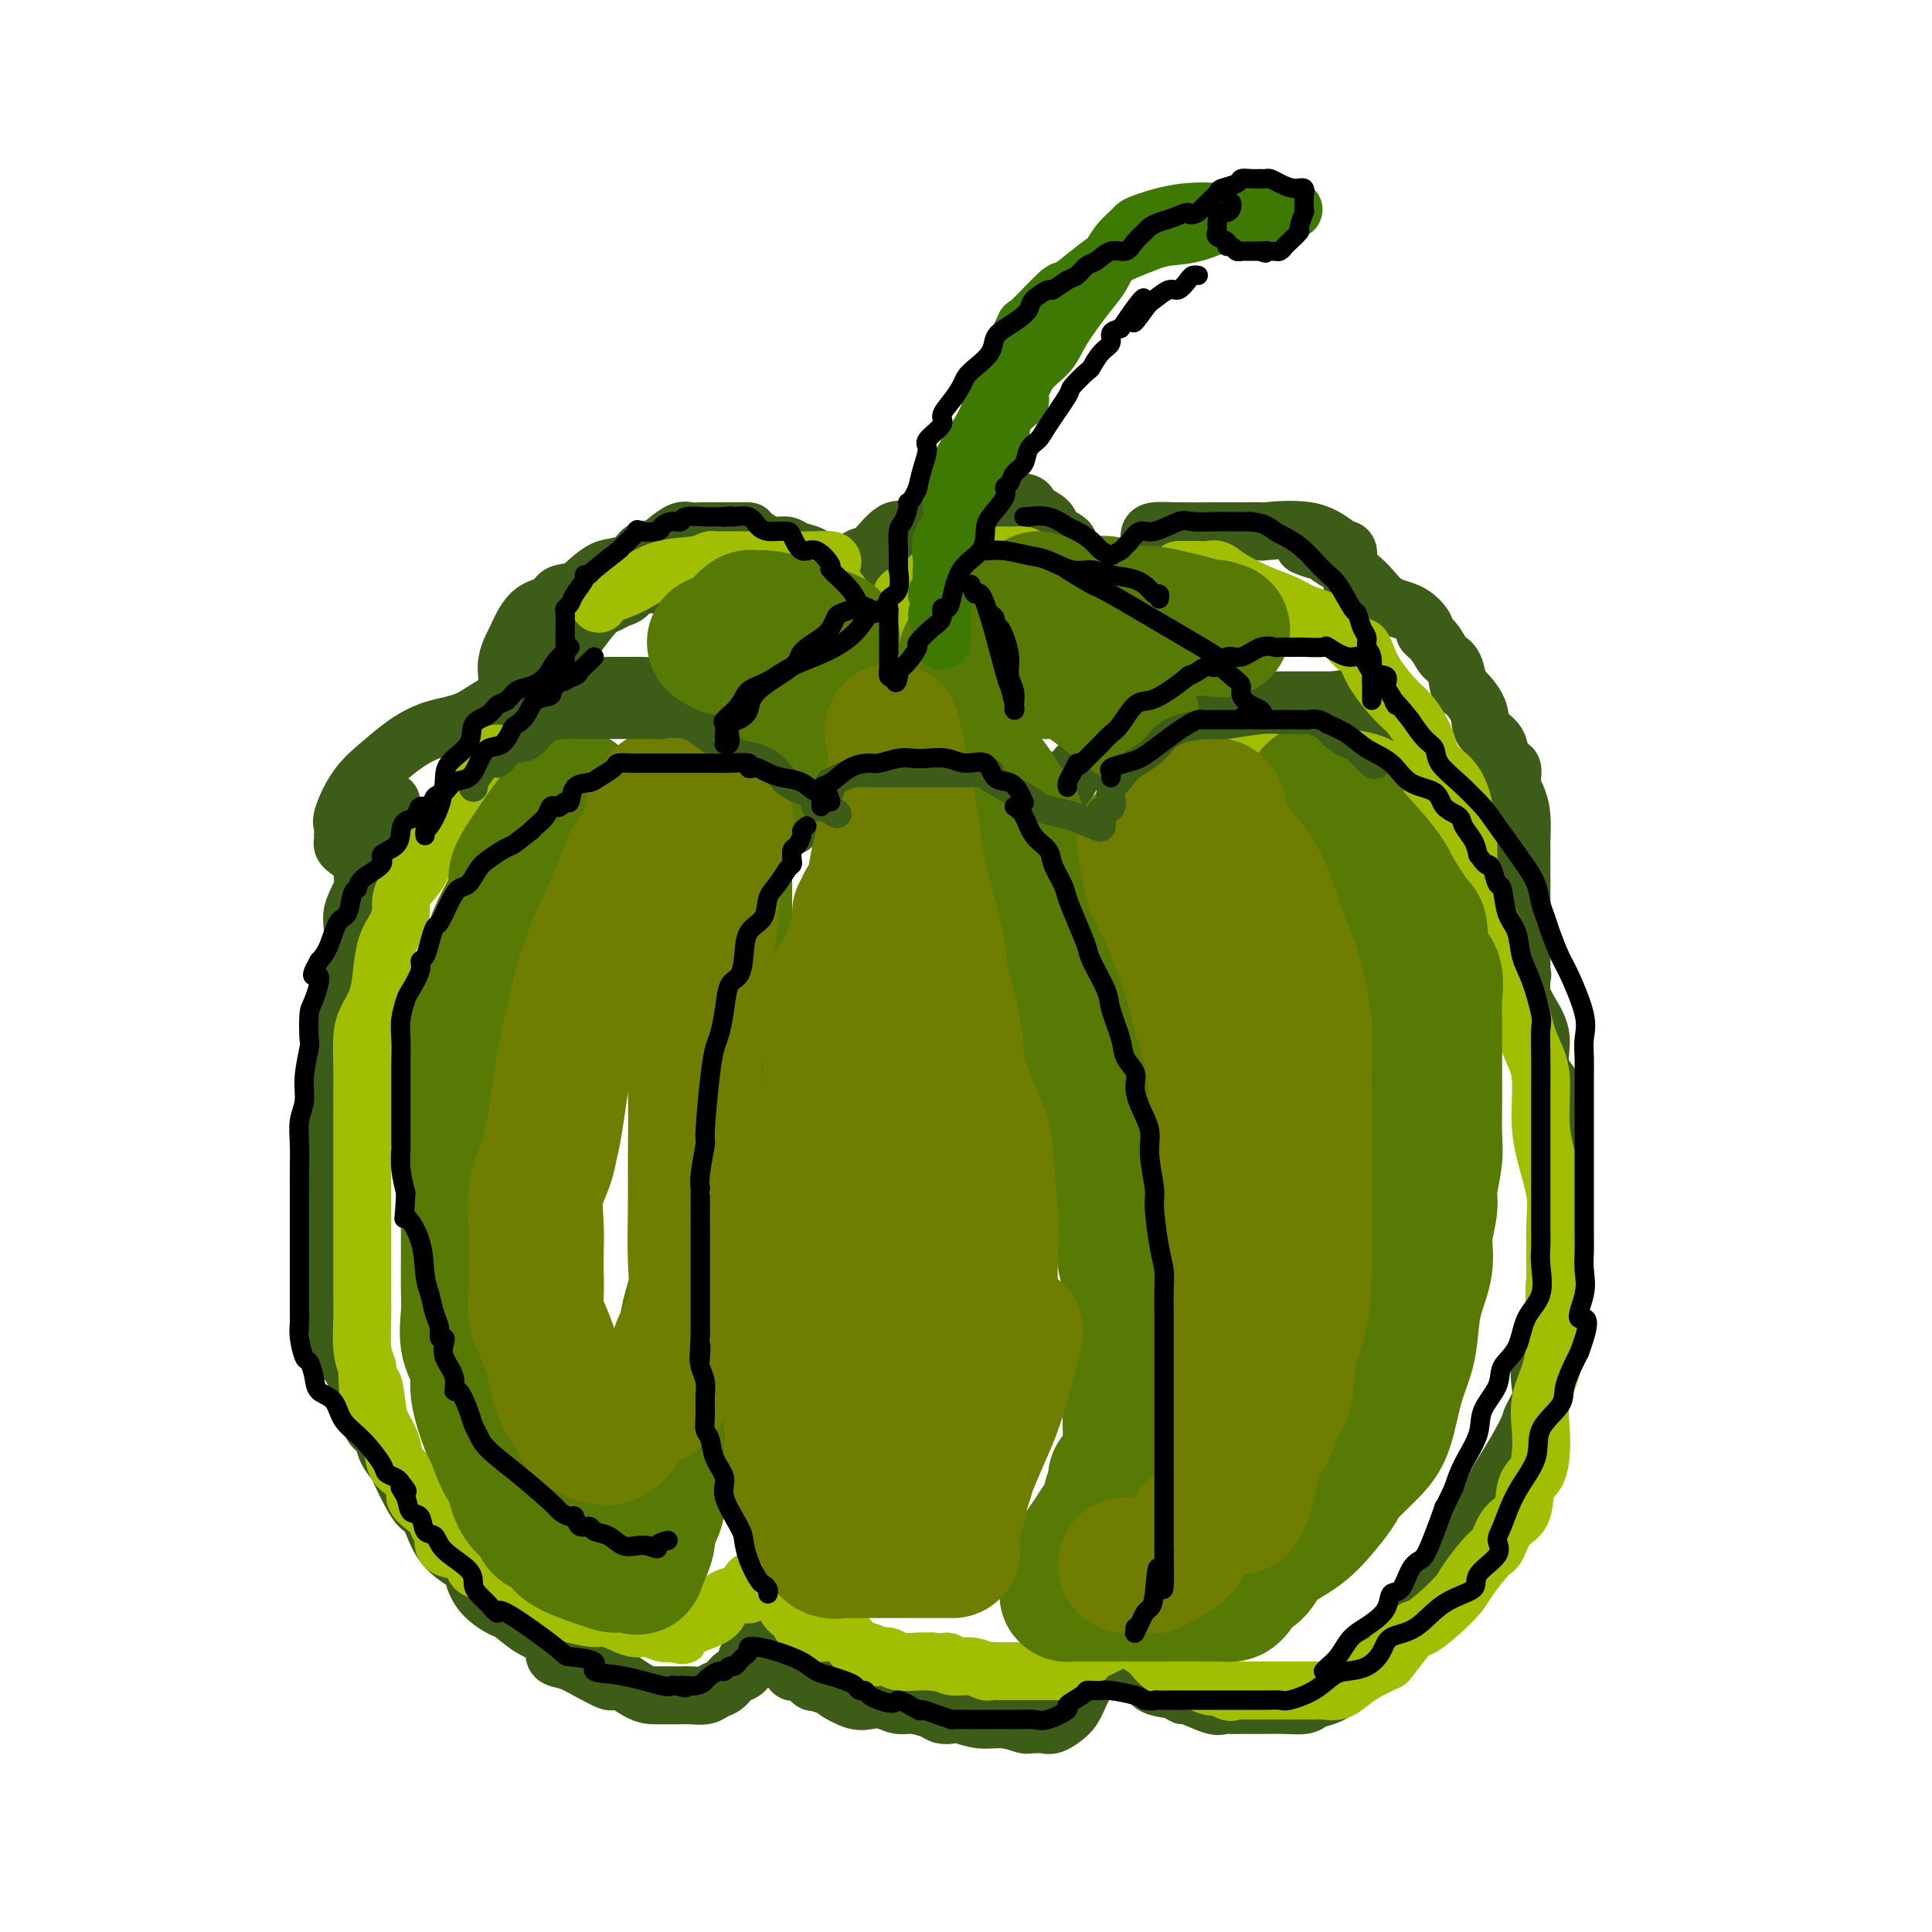 <svg viewBox='0 0 400 400' version='1.1' xmlns='http://www.w3.org/2000/svg' xmlns:xlink='http://www.w3.org/1999/xlink'><g fill='none' stroke='#3D5C18' stroke-width='12' stroke-linecap='round' stroke-linejoin='round'><path d='M113,136c0.000,-0.304 0.001,-0.608 0,-1c-0.001,-0.392 -0.002,-0.873 0,-1c0.002,-0.127 0.008,0.101 0,0c-0.008,-0.101 -0.028,-0.530 0,-1c0.028,-0.470 0.105,-0.980 0,-1c-0.105,-0.020 -0.392,0.449 0,0c0.392,-0.449 1.462,-1.816 2,-3c0.538,-1.184 0.543,-2.185 1,-3c0.457,-0.815 1.368,-1.442 3,-3c1.632,-1.558 3.987,-4.045 6,-5c2.013,-0.955 3.684,-0.379 5,-1c1.316,-0.621 2.278,-2.440 3,-3c0.722,-0.560 1.204,0.137 2,0c0.796,-0.137 1.905,-1.109 3,-2c1.095,-0.891 2.177,-1.703 3,-2c0.823,-0.297 1.387,-0.080 2,0c0.613,0.080 1.274,0.022 2,0c0.726,-0.022 1.518,-0.009 3,0c1.482,0.009 3.656,0.013 5,0c1.344,-0.013 1.859,-0.045 2,0c0.141,0.045 -0.093,0.165 1,1c1.093,0.835 3.512,2.385 5,3c1.488,0.615 2.045,0.295 3,1c0.955,0.705 2.307,2.437 3,3c0.693,0.563 0.725,-0.041 1,0c0.275,0.041 0.793,0.726 1,1c0.207,0.274 0.104,0.137 0,0'/><path d='M183,118c0.056,-0.359 0.111,-0.717 0,-1c-0.111,-0.283 -0.390,-0.490 0,-1c0.390,-0.510 1.449,-1.324 2,-2c0.551,-0.676 0.596,-1.213 1,-2c0.404,-0.787 1.169,-1.823 2,-2c0.831,-0.177 1.730,0.503 3,0c1.270,-0.503 2.911,-2.191 4,-3c1.089,-0.809 1.625,-0.739 2,-1c0.375,-0.261 0.588,-0.855 1,-1c0.412,-0.145 1.024,0.157 2,0c0.976,-0.157 2.317,-0.774 3,-1c0.683,-0.226 0.709,-0.062 1,0c0.291,0.062 0.849,0.020 1,0c0.151,-0.020 -0.103,-0.020 0,0c0.103,0.020 0.564,0.060 2,0c1.436,-0.060 3.846,-0.220 5,0c1.154,0.220 1.052,0.821 1,1c-0.052,0.179 -0.055,-0.065 0,0c0.055,0.065 0.168,0.437 1,1c0.832,0.563 2.385,1.315 3,2c0.615,0.685 0.294,1.301 1,2c0.706,0.699 2.441,1.480 3,2c0.559,0.520 -0.056,0.779 0,1c0.056,0.221 0.784,0.406 1,1c0.216,0.594 -0.081,1.598 0,2c0.081,0.402 0.541,0.201 1,0'/><path d='M223,116c1.833,2.000 0.917,1.000 0,0'/><path d='M238,111c0.040,-0.423 0.079,-0.846 1,-1c0.921,-0.154 2.722,-0.041 5,0c2.278,0.041 5.031,0.008 7,0c1.969,-0.008 3.154,0.009 5,0c1.846,-0.009 4.355,-0.043 5,0c0.645,0.043 -0.573,0.162 1,0c1.573,-0.162 5.937,-0.604 9,0c3.063,0.604 4.825,2.255 6,3c1.175,0.745 1.763,0.584 2,1c0.237,0.416 0.124,1.409 0,2c-0.124,0.591 -0.257,0.781 0,1c0.257,0.219 0.905,0.469 1,1c0.095,0.531 -0.363,1.344 0,3c0.363,1.656 1.548,4.157 2,5c0.452,0.843 0.173,0.030 0,0c-0.173,-0.030 -0.239,0.723 0,1c0.239,0.277 0.783,0.079 1,0c0.217,-0.079 0.109,-0.040 0,0'/><path d='M72,176c-0.424,-0.325 -0.848,-0.650 -1,-1c-0.152,-0.350 -0.034,-0.725 0,-1c0.034,-0.275 -0.018,-0.450 0,-1c0.018,-0.550 0.106,-1.477 0,-2c-0.106,-0.523 -0.408,-0.644 0,-2c0.408,-1.356 1.524,-3.947 3,-6c1.476,-2.053 3.311,-3.569 5,-5c1.689,-1.431 3.232,-2.779 5,-4c1.768,-1.221 3.762,-2.317 6,-3c2.238,-0.683 4.721,-0.954 7,-2c2.279,-1.046 4.353,-2.869 7,-4c2.647,-1.131 5.868,-1.571 8,-2c2.132,-0.429 3.176,-0.847 5,-1c1.824,-0.153 4.428,-0.041 6,0c1.572,0.041 2.113,0.011 3,0c0.887,-0.011 2.119,-0.004 3,0c0.881,0.004 1.412,0.006 2,0c0.588,-0.006 1.232,-0.019 2,0c0.768,0.019 1.659,0.069 3,1c1.341,0.931 3.130,2.744 5,4c1.870,1.256 3.819,1.957 6,3c2.181,1.043 4.594,2.430 6,3c1.406,0.570 1.804,0.323 2,1c0.196,0.677 0.188,2.277 1,3c0.812,0.723 2.442,0.567 3,1c0.558,0.433 0.045,1.453 0,2c-0.045,0.547 0.380,0.621 1,2c0.620,1.379 1.436,4.064 2,5c0.564,0.936 0.875,0.125 1,0c0.125,-0.125 0.062,0.438 0,1'/><path d='M163,168c0.845,1.931 0.959,1.759 1,2c0.041,0.241 0.009,0.896 0,1c-0.009,0.104 0.005,-0.344 0,-1c-0.005,-0.656 -0.028,-1.520 0,-2c0.028,-0.480 0.106,-0.575 0,-1c-0.106,-0.425 -0.397,-1.179 0,-2c0.397,-0.821 1.483,-1.709 3,-3c1.517,-1.291 3.465,-2.986 5,-4c1.535,-1.014 2.656,-1.347 4,-2c1.344,-0.653 2.911,-1.625 4,-2c1.089,-0.375 1.702,-0.153 2,0c0.298,0.153 0.283,0.237 1,0c0.717,-0.237 2.166,-0.796 3,-1c0.834,-0.204 1.053,-0.054 2,0c0.947,0.054 2.621,0.013 4,0c1.379,-0.013 2.461,0.001 3,0c0.539,-0.001 0.534,-0.018 1,0c0.466,0.018 1.402,0.070 2,0c0.598,-0.070 0.857,-0.260 2,0c1.143,0.260 3.171,0.972 4,1c0.829,0.028 0.460,-0.628 1,0c0.540,0.628 1.990,2.539 4,4c2.010,1.461 4.580,2.470 6,3c1.420,0.530 1.692,0.580 2,1c0.308,0.420 0.654,1.210 1,2'/><path d='M218,164c2.331,1.927 1.160,1.743 1,2c-0.160,0.257 0.691,0.955 1,1c0.309,0.045 0.077,-0.563 0,-1c-0.077,-0.437 0.002,-0.703 0,-1c-0.002,-0.297 -0.084,-0.625 0,-1c0.084,-0.375 0.333,-0.796 1,-2c0.667,-1.204 1.752,-3.190 3,-4c1.248,-0.810 2.658,-0.444 4,-1c1.342,-0.556 2.614,-2.032 4,-3c1.386,-0.968 2.885,-1.426 4,-2c1.115,-0.574 1.846,-1.263 3,-2c1.154,-0.737 2.731,-1.522 4,-2c1.269,-0.478 2.231,-0.650 3,-1c0.769,-0.350 1.346,-0.878 2,-1c0.654,-0.122 1.385,0.164 2,0c0.615,-0.164 1.113,-0.776 2,-1c0.887,-0.224 2.162,-0.060 3,0c0.838,0.060 1.239,0.016 3,0c1.761,-0.016 4.881,-0.004 7,0c2.119,0.004 3.238,0.001 5,0c1.762,-0.001 4.167,-0.000 5,0c0.833,0.000 0.095,0.000 0,0c-0.095,-0.000 0.452,-0.000 1,0'/><path d='M276,145c5.062,-0.537 2.716,-0.879 2,0c-0.716,0.879 0.196,2.980 1,4c0.804,1.020 1.500,0.959 2,1c0.500,0.041 0.806,0.183 2,1c1.194,0.817 3.277,2.308 4,3c0.723,0.692 0.088,0.583 0,1c-0.088,0.417 0.373,1.359 1,2c0.627,0.641 1.422,0.980 2,1c0.578,0.020 0.939,-0.279 1,0c0.061,0.279 -0.180,1.134 0,2c0.180,0.866 0.779,1.741 1,2c0.221,0.259 0.063,-0.099 0,0c-0.063,0.099 -0.031,0.654 0,1c0.031,0.346 0.061,0.483 0,1c-0.061,0.517 -0.212,1.413 0,2c0.212,0.587 0.789,0.865 1,1c0.211,0.135 0.057,0.127 0,0c-0.057,-0.127 -0.015,-0.374 0,0c0.015,0.374 0.004,1.370 0,2c-0.004,0.630 -0.001,0.894 0,1c0.001,0.106 0.001,0.053 0,0'/><path d='M81,166c-0.303,0.434 -0.606,0.867 -1,1c-0.394,0.133 -0.879,-0.036 -1,0c-0.121,0.036 0.121,0.277 0,1c-0.121,0.723 -0.605,1.928 -1,3c-0.395,1.072 -0.702,2.011 -1,3c-0.298,0.989 -0.586,2.027 -1,3c-0.414,0.973 -0.955,1.882 -1,3c-0.045,1.118 0.404,2.447 0,4c-0.404,1.553 -1.662,3.332 -2,5c-0.338,1.668 0.246,3.225 0,5c-0.246,1.775 -1.320,3.767 -2,5c-0.680,1.233 -0.967,1.706 -1,3c-0.033,1.294 0.187,3.408 0,5c-0.187,1.592 -0.782,2.661 -1,4c-0.218,1.339 -0.058,2.946 0,4c0.058,1.054 0.016,1.553 0,2c-0.016,0.447 -0.004,0.840 0,2c0.004,1.160 0.001,3.086 0,4c-0.001,0.914 -0.000,0.817 0,2c0.000,1.183 0.000,3.645 0,5c-0.000,1.355 -0.000,1.604 0,2c0.000,0.396 0.000,0.941 0,2c-0.000,1.059 -0.000,2.632 0,4c0.000,1.368 0.000,2.532 0,4c-0.000,1.468 -0.000,3.240 0,4c0.000,0.760 0.000,0.507 0,1c-0.000,0.493 -0.000,1.730 0,3c0.000,1.270 0.000,2.573 0,4c-0.000,1.427 -0.000,2.979 0,4c0.000,1.021 0.000,1.510 0,2'/><path d='M69,260c-0.153,9.566 -0.037,4.479 0,3c0.037,-1.479 -0.005,0.648 0,2c0.005,1.352 0.058,1.929 0,3c-0.058,1.071 -0.228,2.634 0,4c0.228,1.366 0.855,2.533 1,4c0.145,1.467 -0.193,3.234 0,4c0.193,0.766 0.915,0.530 2,2c1.085,1.470 2.532,4.644 3,6c0.468,1.356 -0.045,0.894 0,1c0.045,0.106 0.646,0.781 1,2c0.354,1.219 0.461,2.982 1,4c0.539,1.018 1.509,1.290 2,2c0.491,0.710 0.502,1.857 1,3c0.498,1.143 1.484,2.280 2,3c0.516,0.720 0.561,1.021 1,2c0.439,0.979 1.270,2.637 2,4c0.730,1.363 1.357,2.432 2,3c0.643,0.568 1.300,0.633 2,2c0.700,1.367 1.441,4.034 3,6c1.559,1.966 3.935,3.232 5,4c1.065,0.768 0.819,1.039 1,2c0.181,0.961 0.791,2.614 2,4c1.209,1.386 3.018,2.507 4,3c0.982,0.493 1.137,0.360 2,1c0.863,0.640 2.435,2.054 4,3c1.565,0.946 3.122,1.423 4,2c0.878,0.577 1.075,1.254 1,2c-0.075,0.746 -0.422,1.561 0,2c0.422,0.439 1.614,0.503 3,1c1.386,0.497 2.968,1.428 4,2c1.032,0.572 1.516,0.786 2,1'/><path d='M124,347c4.142,2.464 2.496,0.124 3,0c0.504,-0.124 3.158,1.967 5,3c1.842,1.033 2.870,1.009 4,1c1.130,-0.009 2.360,-0.003 3,0c0.640,0.003 0.689,0.002 1,0c0.311,-0.002 0.884,-0.004 1,0c0.116,0.004 -0.226,0.013 0,0c0.226,-0.013 1.019,-0.049 2,0c0.981,0.049 2.150,0.183 3,0c0.850,-0.183 1.381,-0.683 2,-1c0.619,-0.317 1.325,-0.451 2,-1c0.675,-0.549 1.320,-1.513 2,-2c0.680,-0.487 1.394,-0.498 2,-1c0.606,-0.502 1.105,-1.497 1,-2c-0.105,-0.503 -0.815,-0.515 0,-1c0.815,-0.485 3.156,-1.443 4,-2c0.844,-0.557 0.190,-0.712 0,-1c-0.190,-0.288 0.084,-0.710 0,-1c-0.084,-0.290 -0.527,-0.449 0,0c0.527,0.449 2.025,1.504 3,3c0.975,1.496 1.426,3.432 2,4c0.574,0.568 1.270,-0.232 2,0c0.730,0.232 1.494,1.495 2,2c0.506,0.505 0.753,0.253 1,0'/><path d='M169,348c2.221,1.281 2.772,0.983 3,1c0.228,0.017 0.133,0.348 1,1c0.867,0.652 2.695,1.624 4,2c1.305,0.376 2.086,0.156 3,0c0.914,-0.156 1.960,-0.248 3,0c1.040,0.248 2.075,0.837 3,1c0.925,0.163 1.741,-0.101 3,0c1.259,0.101 2.961,0.567 4,1c1.039,0.433 1.414,0.833 2,1c0.586,0.167 1.383,0.101 2,0c0.617,-0.101 1.055,-0.237 2,0c0.945,0.237 2.399,0.848 4,1c1.601,0.152 3.349,-0.156 5,0c1.651,0.156 3.204,0.775 4,1c0.796,0.225 0.836,0.054 1,0c0.164,-0.054 0.452,0.007 1,0c0.548,-0.007 1.355,-0.082 2,0c0.645,0.082 1.127,0.322 2,0c0.873,-0.322 2.138,-1.204 3,-2c0.862,-0.796 1.320,-1.506 2,-3c0.680,-1.494 1.583,-3.773 3,-5c1.417,-1.227 3.349,-1.401 4,-2c0.651,-0.599 0.021,-1.623 0,-2c-0.021,-0.377 0.565,-0.108 1,0c0.435,0.108 0.717,0.054 1,0'/><path d='M232,343c2.860,-2.196 2.010,-0.687 2,0c-0.010,0.687 0.819,0.551 1,1c0.181,0.449 -0.287,1.484 0,2c0.287,0.516 1.330,0.515 2,1c0.670,0.485 0.967,1.458 2,2c1.033,0.542 2.802,0.653 4,1c1.198,0.347 1.825,0.930 2,1c0.175,0.070 -0.102,-0.374 1,0c1.102,0.374 3.584,1.564 5,2c1.416,0.436 1.767,0.117 2,0c0.233,-0.117 0.347,-0.032 1,0c0.653,0.032 1.845,0.009 3,0c1.155,-0.009 2.272,-0.006 3,0c0.728,0.006 1.066,0.013 2,0c0.934,-0.013 2.465,-0.047 4,0c1.535,0.047 3.075,0.175 4,0c0.925,-0.175 1.236,-0.652 2,-1c0.764,-0.348 1.980,-0.566 3,-1c1.020,-0.434 1.843,-1.083 3,-2c1.157,-0.917 2.647,-2.102 4,-3c1.353,-0.898 2.570,-1.509 4,-3c1.430,-1.491 3.072,-3.862 4,-5c0.928,-1.138 1.141,-1.043 2,-2c0.859,-0.957 2.364,-2.966 3,-4c0.636,-1.034 0.404,-1.093 1,-2c0.596,-0.907 2.021,-2.660 3,-4c0.979,-1.340 1.511,-2.265 2,-3c0.489,-0.735 0.935,-1.279 2,-3c1.065,-1.721 2.748,-4.617 4,-7c1.252,-2.383 2.072,-4.252 3,-6c0.928,-1.748 1.964,-3.374 3,-5'/><path d='M313,302c4.035,-6.861 3.624,-7.013 4,-8c0.376,-0.987 1.541,-2.810 2,-4c0.459,-1.190 0.213,-1.748 0,-3c-0.213,-1.252 -0.393,-3.198 0,-5c0.393,-1.802 1.359,-3.461 2,-5c0.641,-1.539 0.956,-2.956 1,-5c0.044,-2.044 -0.184,-4.713 0,-7c0.184,-2.287 0.781,-4.193 1,-6c0.219,-1.807 0.059,-3.514 0,-5c-0.059,-1.486 -0.016,-2.749 0,-4c0.016,-1.251 0.004,-2.490 0,-4c-0.004,-1.510 0.001,-3.290 0,-5c-0.001,-1.710 -0.009,-3.349 0,-5c0.009,-1.651 0.035,-3.316 0,-5c-0.035,-1.684 -0.133,-3.389 -1,-5c-0.867,-1.611 -2.505,-3.128 -3,-5c-0.495,-1.872 0.153,-4.101 0,-6c-0.153,-1.899 -1.106,-3.470 -2,-5c-0.894,-1.530 -1.729,-3.021 -2,-4c-0.271,-0.979 0.023,-1.446 0,-2c-0.023,-0.554 -0.362,-1.194 -1,-2c-0.638,-0.806 -1.573,-1.777 -2,-2c-0.427,-0.223 -0.344,0.301 -1,-1c-0.656,-1.301 -2.052,-4.428 -3,-6c-0.948,-1.572 -1.450,-1.591 -2,-3c-0.550,-1.409 -1.150,-4.210 -2,-6c-0.850,-1.790 -1.952,-2.571 -3,-4c-1.048,-1.429 -2.044,-3.507 -3,-6c-0.956,-2.493 -1.873,-5.402 -3,-7c-1.127,-1.598 -2.465,-1.885 -3,-2c-0.535,-0.115 -0.268,-0.057 0,0'/><path d='M140,118c-0.473,-0.092 -0.945,-0.184 -1,0c-0.055,0.184 0.309,0.645 0,1c-0.309,0.355 -1.290,0.606 -2,1c-0.710,0.394 -1.148,0.932 -2,1c-0.852,0.068 -2.117,-0.332 -3,0c-0.883,0.332 -1.383,1.398 -2,2c-0.617,0.602 -1.350,0.742 -2,1c-0.650,0.258 -1.216,0.634 -2,1c-0.784,0.366 -1.785,0.721 -3,2c-1.215,1.279 -2.645,3.480 -4,5c-1.355,1.520 -2.635,2.359 -4,3c-1.365,0.641 -2.814,1.086 -4,2c-1.186,0.914 -2.108,2.299 -3,3c-0.892,0.701 -1.756,0.718 -2,1c-0.244,0.282 0.130,0.827 0,1c-0.130,0.173 -0.764,-0.027 -1,0c-0.236,0.027 -0.076,0.281 0,0c0.076,-0.281 0.066,-1.098 0,-2c-0.066,-0.902 -0.190,-1.890 0,-3c0.190,-1.110 0.693,-2.343 1,-3c0.307,-0.657 0.418,-0.737 1,-2c0.582,-1.263 1.634,-3.709 3,-5c1.366,-1.291 3.047,-1.429 4,-2c0.953,-0.571 1.180,-1.577 2,-2c0.820,-0.423 2.234,-0.264 4,-1c1.766,-0.736 3.883,-2.368 6,-4'/><path d='M126,118c3.326,-1.509 3.642,-0.783 5,-1c1.358,-0.217 3.760,-1.379 6,-2c2.240,-0.621 4.320,-0.702 6,-1c1.680,-0.298 2.961,-0.812 5,-1c2.039,-0.188 4.836,-0.050 6,0c1.164,0.050 0.696,0.014 1,0c0.304,-0.014 1.380,-0.005 2,0c0.620,0.005 0.784,0.005 1,0c0.216,-0.005 0.483,-0.014 1,0c0.517,0.014 1.284,0.050 2,0c0.716,-0.050 1.383,-0.185 2,0c0.617,0.185 1.185,0.691 2,1c0.815,0.309 1.877,0.423 3,1c1.123,0.577 2.307,1.619 3,2c0.693,0.381 0.897,0.103 1,0c0.103,-0.103 0.107,-0.030 0,0c-0.107,0.030 -0.323,0.018 0,0c0.323,-0.018 1.187,-0.043 2,0c0.813,0.043 1.575,0.154 2,0c0.425,-0.154 0.512,-0.573 1,-1c0.488,-0.427 1.376,-0.863 2,-1c0.624,-0.137 0.984,0.026 2,-1c1.016,-1.026 2.690,-3.241 4,-4c1.310,-0.759 2.258,-0.064 3,0c0.742,0.064 1.279,-0.505 2,-1c0.721,-0.495 1.626,-0.916 3,-1c1.374,-0.084 3.216,0.170 4,0c0.784,-0.170 0.510,-0.763 1,-1c0.490,-0.237 1.745,-0.119 3,0'/><path d='M201,107c3.086,-0.464 2.802,-0.125 3,0c0.198,0.125 0.879,0.035 1,0c0.121,-0.035 -0.317,-0.016 0,0c0.317,0.016 1.390,0.028 2,0c0.610,-0.028 0.758,-0.097 1,0c0.242,0.097 0.579,0.361 1,1c0.421,0.639 0.925,1.653 2,2c1.075,0.347 2.719,0.027 4,1c1.281,0.973 2.199,3.240 3,4c0.801,0.760 1.485,0.012 2,0c0.515,-0.012 0.861,0.711 1,1c0.139,0.289 0.069,0.145 0,0'/><path d='M270,113c1.026,0.443 2.053,0.887 3,1c0.947,0.113 1.816,-0.103 2,0c0.184,0.103 -0.317,0.526 0,1c0.317,0.474 1.452,0.999 3,2c1.548,1.001 3.509,2.477 5,4c1.491,1.523 2.511,3.092 4,4c1.489,0.908 3.449,1.154 5,2c1.551,0.846 2.695,2.293 3,3c0.305,0.707 -0.230,0.674 0,1c0.230,0.326 1.225,1.013 2,2c0.775,0.987 1.329,2.276 2,3c0.671,0.724 1.459,0.883 2,2c0.541,1.117 0.835,3.193 1,4c0.165,0.807 0.200,0.346 1,1c0.800,0.654 2.366,2.421 3,4c0.634,1.579 0.337,2.968 1,4c0.663,1.032 2.285,1.707 3,3c0.715,1.293 0.521,3.204 1,4c0.479,0.796 1.631,0.476 2,1c0.369,0.524 -0.045,1.893 0,3c0.045,1.107 0.548,1.954 1,3c0.452,1.046 0.853,2.292 1,4c0.147,1.708 0.039,3.878 0,5c-0.039,1.122 -0.011,1.195 0,2c0.011,0.805 0.003,2.341 0,3c-0.003,0.659 -0.001,0.442 0,1c0.001,0.558 0.000,1.893 0,3c-0.000,1.107 -0.000,1.988 0,3c0.000,1.012 0.000,2.157 0,3c-0.000,0.843 -0.000,1.384 0,2c0.000,0.616 0.000,1.308 0,2'/><path d='M315,193c-0.000,4.118 -0.000,2.412 0,2c0.000,-0.412 0.000,0.470 0,1c-0.000,0.530 -0.000,0.706 0,1c0.000,0.294 0.002,0.704 0,1c-0.002,0.296 -0.007,0.478 0,1c0.007,0.522 0.026,1.382 0,2c-0.026,0.618 -0.097,0.992 0,1c0.097,0.008 0.362,-0.349 0,0c-0.362,0.349 -1.351,1.404 -2,2c-0.649,0.596 -0.959,0.733 -1,1c-0.041,0.267 0.186,0.663 0,1c-0.186,0.337 -0.786,0.615 -1,1c-0.214,0.385 -0.043,0.877 0,1c0.043,0.123 -0.041,-0.125 0,0c0.041,0.125 0.207,0.621 0,1c-0.207,0.379 -0.786,0.640 -1,1c-0.214,0.360 -0.061,0.817 0,1c0.061,0.183 0.031,0.091 0,0'/></g>
<g fill='none' stroke='#A1BE02' stroke-width='12' stroke-linecap='round' stroke-linejoin='round'><path d='M124,125c-0.110,-0.347 -0.220,-0.695 0,-1c0.220,-0.305 0.770,-0.569 2,-1c1.230,-0.431 3.142,-1.030 5,-2c1.858,-0.970 3.664,-2.313 6,-3c2.336,-0.687 5.204,-0.720 7,-1c1.796,-0.280 2.520,-0.807 3,-1c0.480,-0.193 0.715,-0.052 1,0c0.285,0.052 0.619,0.014 1,0c0.381,-0.014 0.808,-0.004 1,0c0.192,0.004 0.150,0.001 1,0c0.850,-0.001 2.593,-0.001 4,0c1.407,0.001 2.478,0.003 4,0c1.522,-0.003 3.494,-0.011 5,0c1.506,0.011 2.547,0.042 4,0c1.453,-0.042 3.318,-0.156 4,0c0.682,0.156 0.181,0.583 0,1c-0.181,0.417 -0.043,0.824 0,1c0.043,0.176 -0.010,0.120 0,0c0.010,-0.120 0.083,-0.306 0,0c-0.083,0.306 -0.324,1.103 0,2c0.324,0.897 1.211,1.892 2,3c0.789,1.108 1.479,2.327 2,3c0.521,0.673 0.872,0.799 1,1c0.128,0.201 0.035,0.477 0,1c-0.035,0.523 -0.010,1.292 0,2c0.010,0.708 0.005,1.354 0,2'/><path d='M177,132c0.774,2.812 0.207,1.844 0,2c-0.207,0.156 -0.056,1.438 0,2c0.056,0.562 0.015,0.403 0,1c-0.015,0.597 -0.004,1.950 0,3c0.004,1.050 0.001,1.797 0,2c-0.001,0.203 -0.000,-0.138 0,0c0.000,0.138 0.000,0.754 0,1c-0.000,0.246 -0.000,0.123 0,0'/><path d='M184,127c0.813,-0.637 1.625,-1.275 2,-2c0.375,-0.725 0.312,-1.538 1,-2c0.688,-0.462 2.125,-0.572 3,-1c0.875,-0.428 1.187,-1.175 2,-2c0.813,-0.825 2.127,-1.727 3,-2c0.873,-0.273 1.304,0.085 2,0c0.696,-0.085 1.658,-0.611 2,-1c0.342,-0.389 0.066,-0.640 1,-1c0.934,-0.360 3.079,-0.828 4,-1c0.921,-0.172 0.618,-0.046 1,0c0.382,0.046 1.448,0.014 2,0c0.552,-0.014 0.589,-0.011 1,0c0.411,0.011 1.197,0.028 2,0c0.803,-0.028 1.624,-0.102 2,0c0.376,0.102 0.307,0.381 1,1c0.693,0.619 2.147,1.577 3,2c0.853,0.423 1.104,0.309 2,1c0.896,0.691 2.436,2.185 3,3c0.564,0.815 0.151,0.950 0,1c-0.151,0.050 -0.041,0.013 0,0c0.041,-0.013 0.012,-0.004 0,0c-0.012,0.004 -0.006,0.002 0,0'/><path d='M244,118c0.766,0.000 1.532,0.000 2,0c0.468,-0.000 0.639,-0.001 1,0c0.361,0.001 0.912,0.005 1,0c0.088,-0.005 -0.288,-0.020 0,0c0.288,0.020 1.238,0.074 2,0c0.762,-0.074 1.336,-0.276 2,0c0.664,0.276 1.418,1.031 3,2c1.582,0.969 3.991,2.152 6,3c2.009,0.848 3.619,1.360 5,2c1.381,0.640 2.535,1.409 4,2c1.465,0.591 3.243,1.005 5,2c1.757,0.995 3.493,2.573 4,3c0.507,0.427 -0.214,-0.295 0,0c0.214,0.295 1.362,1.609 2,2c0.638,0.391 0.764,-0.140 1,0c0.236,0.140 0.581,0.952 1,2c0.419,1.048 0.911,2.332 2,4c1.089,1.668 2.774,3.721 4,5c1.226,1.279 1.993,1.783 3,3c1.007,1.217 2.255,3.148 3,5c0.745,1.852 0.988,3.627 2,5c1.012,1.373 2.793,2.346 4,4c1.207,1.654 1.840,3.991 2,5c0.160,1.009 -0.153,0.690 0,1c0.153,0.310 0.773,1.249 1,2c0.227,0.751 0.061,1.315 0,2c-0.061,0.685 -0.016,1.493 0,2c0.016,0.507 0.004,0.713 0,1c-0.004,0.287 -0.001,0.654 0,1c0.001,0.346 0.000,0.670 0,1c-0.000,0.330 -0.000,0.665 0,1'/><path d='M304,178c0.403,2.879 -0.088,2.078 0,2c0.088,-0.078 0.756,0.567 1,1c0.244,0.433 0.066,0.655 0,1c-0.066,0.345 -0.019,0.813 0,1c0.019,0.187 0.009,0.094 0,0'/><path d='M103,156c-0.336,0.306 -0.672,0.613 -1,1c-0.328,0.387 -0.649,0.855 -1,1c-0.351,0.145 -0.731,-0.034 -1,0c-0.269,0.034 -0.428,0.281 -1,1c-0.572,0.719 -1.557,1.909 -2,3c-0.443,1.091 -0.344,2.084 -1,3c-0.656,0.916 -2.067,1.757 -3,3c-0.933,1.243 -1.389,2.889 -2,4c-0.611,1.111 -1.379,1.686 -2,3c-0.621,1.314 -1.097,3.366 -2,5c-0.903,1.634 -2.235,2.851 -3,4c-0.765,1.149 -0.965,2.232 -1,3c-0.035,0.768 0.094,1.223 0,2c-0.094,0.777 -0.410,1.877 -1,3c-0.590,1.123 -1.454,2.269 -2,4c-0.546,1.731 -0.773,4.048 -1,6c-0.227,1.952 -0.453,3.539 -1,5c-0.547,1.461 -1.414,2.796 -2,4c-0.586,1.204 -0.889,2.278 -1,4c-0.111,1.722 -0.030,4.094 0,6c0.030,1.906 0.008,3.348 0,5c-0.008,1.652 -0.002,3.514 0,5c0.002,1.486 0.001,2.595 0,4c-0.001,1.405 -0.000,3.107 0,5c0.000,1.893 0.000,3.977 0,7c-0.000,3.023 -0.001,6.983 0,10c0.001,3.017 0.003,5.090 0,7c-0.003,1.910 -0.011,3.656 0,5c0.011,1.344 0.041,2.285 0,4c-0.041,1.715 -0.155,4.204 0,6c0.155,1.796 0.577,2.898 1,4'/><path d='M76,283c0.329,11.235 0.651,5.322 1,4c0.349,-1.322 0.726,1.948 1,4c0.274,2.052 0.446,2.885 1,4c0.554,1.115 1.492,2.511 2,4c0.508,1.489 0.587,3.070 1,4c0.413,0.930 1.161,1.207 2,2c0.839,0.793 1.768,2.100 2,3c0.232,0.900 -0.235,1.391 0,2c0.235,0.609 1.171,1.337 2,2c0.829,0.663 1.552,1.263 2,2c0.448,0.737 0.620,1.611 1,2c0.380,0.389 0.967,0.293 1,1c0.033,0.707 -0.487,2.217 0,3c0.487,0.783 1.980,0.838 3,1c1.020,0.162 1.565,0.432 2,1c0.435,0.568 0.759,1.433 1,2c0.241,0.567 0.397,0.835 1,1c0.603,0.165 1.652,0.225 3,1c1.348,0.775 2.994,2.263 4,3c1.006,0.737 1.371,0.722 2,1c0.629,0.278 1.520,0.848 2,1c0.480,0.152 0.548,-0.112 1,0c0.452,0.112 1.287,0.602 2,1c0.713,0.398 1.304,0.703 2,1c0.696,0.297 1.498,0.586 3,1c1.502,0.414 3.704,0.952 5,1c1.296,0.048 1.684,-0.393 3,0c1.316,0.393 3.559,1.621 5,2c1.441,0.379 2.080,-0.090 3,0c0.920,0.090 2.120,0.740 3,1c0.880,0.260 1.440,0.130 2,0'/><path d='M139,338c4.439,1.074 1.035,0.257 0,0c-1.035,-0.257 0.297,0.044 1,0c0.703,-0.044 0.777,-0.433 2,-1c1.223,-0.567 3.596,-1.313 5,-2c1.404,-0.687 1.840,-1.315 2,-2c0.160,-0.685 0.046,-1.427 1,-2c0.954,-0.573 2.977,-0.977 4,-1c1.023,-0.023 1.047,0.334 1,0c-0.047,-0.334 -0.166,-1.359 0,-2c0.166,-0.641 0.617,-0.896 1,-1c0.383,-0.104 0.697,-0.055 1,0c0.303,0.055 0.595,0.116 1,0c0.405,-0.116 0.924,-0.409 1,0c0.076,0.409 -0.289,1.519 0,2c0.289,0.481 1.232,0.332 2,1c0.768,0.668 1.359,2.151 2,3c0.641,0.849 1.331,1.064 2,2c0.669,0.936 1.317,2.594 3,3c1.683,0.406 4.400,-0.441 6,0c1.600,0.441 2.081,2.170 3,3c0.919,0.830 2.275,0.762 3,1c0.725,0.238 0.820,0.782 1,1c0.180,0.218 0.446,0.111 1,0c0.554,-0.111 1.396,-0.226 2,0c0.604,0.226 0.970,0.792 2,1c1.030,0.208 2.723,0.060 4,0c1.277,-0.060 2.139,-0.030 3,0'/><path d='M193,344c4.539,0.863 3.387,0.021 3,0c-0.387,-0.021 -0.007,0.779 1,1c1.007,0.221 2.643,-0.137 4,0c1.357,0.137 2.434,0.769 3,1c0.566,0.231 0.620,0.062 1,0c0.380,-0.062 1.084,-0.017 2,0c0.916,0.017 2.042,0.004 3,0c0.958,-0.004 1.749,-0.001 3,0c1.251,0.001 2.964,-0.002 4,0c1.036,0.002 1.396,0.008 2,0c0.604,-0.008 1.454,-0.028 2,0c0.546,0.028 0.789,0.106 1,0c0.211,-0.106 0.392,-0.395 1,-1c0.608,-0.605 1.644,-1.525 2,-2c0.356,-0.475 0.032,-0.505 1,-1c0.968,-0.495 3.229,-1.454 4,-2c0.771,-0.546 0.052,-0.679 0,-1c-0.052,-0.321 0.562,-0.830 1,-1c0.438,-0.170 0.701,-0.002 1,0c0.299,0.002 0.633,-0.161 1,0c0.367,0.161 0.765,0.648 1,1c0.235,0.352 0.306,0.571 1,1c0.694,0.429 2.009,1.068 3,2c0.991,0.932 1.657,2.157 3,3c1.343,0.843 3.361,1.304 5,2c1.639,0.696 2.897,1.627 4,2c1.103,0.373 2.052,0.186 3,0'/><path d='M253,349c3.364,1.928 1.274,1.249 1,1c-0.274,-0.249 1.269,-0.067 2,0c0.731,0.067 0.650,0.018 1,0c0.350,-0.018 1.129,-0.005 2,0c0.871,0.005 1.832,0.001 3,0c1.168,-0.001 2.542,0.001 4,0c1.458,-0.001 2.998,-0.006 4,0c1.002,0.006 1.466,0.023 2,0c0.534,-0.023 1.140,-0.086 2,0c0.860,0.086 1.975,0.320 3,0c1.025,-0.320 1.959,-1.195 3,-2c1.041,-0.805 2.188,-1.541 3,-2c0.812,-0.459 1.290,-0.643 2,-1c0.710,-0.357 1.652,-0.888 2,-1c0.348,-0.112 0.104,0.195 1,-1c0.896,-1.195 2.934,-3.892 4,-5c1.066,-1.108 1.161,-0.626 2,-1c0.839,-0.374 2.424,-1.603 4,-3c1.576,-1.397 3.145,-2.962 4,-4c0.855,-1.038 0.996,-1.549 2,-3c1.004,-1.451 2.870,-3.841 4,-5c1.130,-1.159 1.525,-1.086 2,-2c0.475,-0.914 1.031,-2.817 2,-4c0.969,-1.183 2.351,-1.648 3,-3c0.649,-1.352 0.564,-3.592 1,-5c0.436,-1.408 1.391,-1.985 2,-3c0.609,-1.015 0.870,-2.468 1,-4c0.130,-1.532 0.128,-3.143 0,-5c-0.128,-1.857 -0.380,-3.962 0,-6c0.380,-2.038 1.394,-4.011 2,-6c0.606,-1.989 0.803,-3.995 1,-6'/><path d='M322,278c1.081,-6.715 0.283,-6.003 0,-7c-0.283,-0.997 -0.051,-3.704 0,-7c0.051,-3.296 -0.077,-7.181 0,-10c0.077,-2.819 0.361,-4.571 0,-7c-0.361,-2.429 -1.367,-5.534 -2,-8c-0.633,-2.466 -0.894,-4.292 -1,-6c-0.106,-1.708 -0.058,-3.299 0,-5c0.058,-1.701 0.124,-3.512 0,-5c-0.124,-1.488 -0.439,-2.654 -1,-4c-0.561,-1.346 -1.368,-2.874 -2,-5c-0.632,-2.126 -1.090,-4.851 -2,-7c-0.910,-2.149 -2.273,-3.722 -3,-5c-0.727,-1.278 -0.818,-2.259 -1,-4c-0.182,-1.741 -0.456,-4.241 -1,-6c-0.544,-1.759 -1.357,-2.778 -2,-4c-0.643,-1.222 -1.117,-2.647 -2,-4c-0.883,-1.353 -2.177,-2.632 -3,-4c-0.823,-1.368 -1.176,-2.824 -2,-4c-0.824,-1.176 -2.119,-2.073 -3,-3c-0.881,-0.927 -1.348,-1.884 -2,-3c-0.652,-1.116 -1.488,-2.392 -2,-3c-0.512,-0.608 -0.699,-0.547 -1,-1c-0.301,-0.453 -0.714,-1.420 -1,-2c-0.286,-0.580 -0.444,-0.772 -1,-1c-0.556,-0.228 -1.511,-0.491 -2,-1c-0.489,-0.509 -0.511,-1.264 -1,-2c-0.489,-0.736 -1.446,-1.454 -3,-2c-1.554,-0.546 -3.705,-0.919 -5,-1c-1.295,-0.081 -1.733,0.132 -3,0c-1.267,-0.132 -3.362,-0.609 -5,-1c-1.638,-0.391 -2.819,-0.695 -4,-1'/><path d='M267,155c-3.279,-0.472 -2.975,-0.150 -3,0c-0.025,0.150 -0.378,0.130 -1,0c-0.622,-0.130 -1.514,-0.371 -2,0c-0.486,0.371 -0.565,1.353 -1,2c-0.435,0.647 -1.227,0.957 -2,1c-0.773,0.043 -1.527,-0.182 -2,0c-0.473,0.182 -0.665,0.770 -1,1c-0.335,0.230 -0.811,0.100 -1,0c-0.189,-0.100 -0.089,-0.170 0,0c0.089,0.170 0.168,0.582 0,1c-0.168,0.418 -0.584,0.843 -1,1c-0.416,0.157 -0.833,0.045 -1,0c-0.167,-0.045 -0.083,-0.022 0,0'/></g>
<g fill='none' stroke='#567A03' stroke-width='28' stroke-linecap='round' stroke-linejoin='round'><path d='M119,165c-0.700,0.726 -1.401,1.451 -2,2c-0.599,0.549 -1.097,0.921 -2,2c-0.903,1.079 -2.209,2.865 -3,4c-0.791,1.135 -1.065,1.617 -2,3c-0.935,1.383 -2.530,3.665 -3,5c-0.470,1.335 0.187,1.722 0,3c-0.187,1.278 -1.216,3.447 -2,5c-0.784,1.553 -1.323,2.490 -2,4c-0.677,1.510 -1.492,3.593 -2,6c-0.508,2.407 -0.711,5.137 -1,7c-0.289,1.863 -0.666,2.858 -1,4c-0.334,1.142 -0.625,2.430 -1,4c-0.375,1.570 -0.832,3.421 -1,5c-0.168,1.579 -0.045,2.885 0,5c0.045,2.115 0.012,5.039 0,7c-0.012,1.961 -0.003,2.959 0,5c0.003,2.041 0.001,5.125 0,7c-0.001,1.875 -0.000,2.542 0,4c0.000,1.458 0.001,3.707 0,5c-0.001,1.293 -0.002,1.629 0,3c0.002,1.371 0.009,3.777 0,6c-0.009,2.223 -0.032,4.264 0,6c0.032,1.736 0.121,3.166 0,5c-0.121,1.834 -0.451,4.070 0,6c0.451,1.930 1.682,3.553 2,5c0.318,1.447 -0.277,2.719 0,5c0.277,2.281 1.425,5.570 2,7c0.575,1.430 0.578,1.000 1,2c0.422,1.000 1.263,3.428 2,5c0.737,1.572 1.368,2.286 2,3'/><path d='M106,305c1.643,4.844 1.250,3.452 1,3c-0.250,-0.452 -0.357,0.034 0,1c0.357,0.966 1.179,2.411 2,3c0.821,0.589 1.641,0.322 2,1c0.359,0.678 0.257,2.301 1,3c0.743,0.699 2.331,0.474 3,1c0.669,0.526 0.419,1.801 2,3c1.581,1.199 4.992,2.320 7,3c2.008,0.680 2.613,0.919 3,1c0.387,0.081 0.557,0.005 1,0c0.443,-0.005 1.161,0.060 2,0c0.839,-0.060 1.801,-0.246 2,0c0.199,0.246 -0.366,0.924 0,0c0.366,-0.924 1.661,-3.448 2,-5c0.339,-1.552 -0.279,-2.130 0,-3c0.279,-0.870 1.454,-2.033 2,-4c0.546,-1.967 0.461,-4.739 1,-7c0.539,-2.261 1.702,-4.013 2,-6c0.298,-1.987 -0.267,-4.211 0,-6c0.267,-1.789 1.367,-3.142 2,-6c0.633,-2.858 0.800,-7.220 1,-10c0.200,-2.780 0.432,-3.977 1,-6c0.568,-2.023 1.472,-4.873 2,-7c0.528,-2.127 0.680,-3.530 1,-5c0.320,-1.470 0.806,-3.007 1,-5c0.194,-1.993 0.094,-4.444 0,-7c-0.094,-2.556 -0.183,-5.218 0,-7c0.183,-1.782 0.637,-2.684 1,-4c0.363,-1.316 0.636,-3.047 1,-5c0.364,-1.953 0.818,-4.130 1,-6c0.182,-1.870 0.091,-3.435 0,-5'/><path d='M150,220c2.475,-16.564 0.663,-8.476 0,-7c-0.663,1.476 -0.178,-3.662 0,-7c0.178,-3.338 0.048,-4.877 0,-7c-0.048,-2.123 -0.013,-4.832 0,-7c0.013,-2.168 0.003,-3.797 0,-5c-0.003,-1.203 -0.001,-1.980 0,-3c0.001,-1.020 0.000,-2.282 0,-3c-0.000,-0.718 0.000,-0.892 0,-1c-0.000,-0.108 -0.002,-0.149 0,-1c0.002,-0.851 0.006,-2.510 0,-3c-0.006,-0.490 -0.022,0.191 0,0c0.022,-0.191 0.084,-1.252 0,-2c-0.084,-0.748 -0.313,-1.182 0,-2c0.313,-0.818 1.167,-2.020 2,-3c0.833,-0.980 1.646,-1.737 2,-2c0.354,-0.263 0.249,-0.032 1,-1c0.751,-0.968 2.357,-3.134 3,-4c0.643,-0.866 0.321,-0.433 0,0'/><path d='M205,162c0.787,1.082 1.573,2.163 2,3c0.427,0.837 0.493,1.429 1,2c0.507,0.571 1.455,1.120 2,2c0.545,0.880 0.688,2.091 1,3c0.312,0.909 0.794,1.516 1,3c0.206,1.484 0.135,3.844 1,6c0.865,2.156 2.664,4.106 4,6c1.336,1.894 2.207,3.732 3,6c0.793,2.268 1.508,4.966 2,7c0.492,2.034 0.762,3.402 1,5c0.238,1.598 0.445,3.424 1,6c0.555,2.576 1.459,5.901 2,8c0.541,2.099 0.718,2.972 1,4c0.282,1.028 0.667,2.211 1,4c0.333,1.789 0.614,4.184 1,6c0.386,1.816 0.877,3.051 1,5c0.123,1.949 -0.121,4.610 0,7c0.121,2.390 0.607,4.509 1,6c0.393,1.491 0.694,2.355 1,4c0.306,1.645 0.618,4.072 1,6c0.382,1.928 0.834,3.356 1,5c0.166,1.644 0.044,3.505 0,5c-0.044,1.495 -0.012,2.623 0,4c0.012,1.377 0.004,3.004 0,5c-0.004,1.996 -0.003,4.362 0,6c0.003,1.638 0.009,2.550 0,4c-0.009,1.450 -0.033,3.440 0,5c0.033,1.560 0.124,2.689 0,4c-0.124,1.311 -0.464,2.803 -1,4c-0.536,1.197 -1.268,2.098 -2,3'/><path d='M231,306c-0.717,7.012 -1.009,4.541 -1,4c0.009,-0.541 0.319,0.848 0,2c-0.319,1.152 -1.266,2.066 -2,3c-0.734,0.934 -1.253,1.887 -2,3c-0.747,1.113 -1.721,2.388 -2,3c-0.279,0.612 0.136,0.563 0,1c-0.136,0.437 -0.825,1.360 -1,2c-0.175,0.640 0.163,0.997 0,1c-0.163,0.003 -0.828,-0.349 -1,0c-0.172,0.349 0.149,1.400 0,2c-0.149,0.600 -0.770,0.749 -1,1c-0.230,0.251 -0.071,0.603 0,1c0.071,0.397 0.054,0.838 0,1c-0.054,0.162 -0.146,0.043 0,0c0.146,-0.043 0.529,-0.012 2,0c1.471,0.012 4.029,0.004 6,0c1.971,-0.004 3.354,-0.003 5,0c1.646,0.003 3.554,0.009 7,0c3.446,-0.009 8.429,-0.033 11,0c2.571,0.033 2.731,0.124 3,0c0.269,-0.124 0.648,-0.464 1,-1c0.352,-0.536 0.676,-1.268 1,-2'/><path d='M257,327c0.886,-0.722 2.100,-1.026 3,-2c0.900,-0.974 1.484,-2.618 3,-4c1.516,-1.382 3.964,-2.501 6,-4c2.036,-1.499 3.662,-3.377 5,-5c1.338,-1.623 2.389,-2.992 3,-4c0.611,-1.008 0.783,-1.655 2,-3c1.217,-1.345 3.478,-3.389 5,-5c1.522,-1.611 2.304,-2.788 3,-5c0.696,-2.212 1.305,-5.458 2,-8c0.695,-2.542 1.478,-4.379 2,-6c0.522,-1.621 0.785,-3.025 1,-5c0.215,-1.975 0.382,-4.521 1,-7c0.618,-2.479 1.686,-4.890 2,-7c0.314,-2.110 -0.126,-3.921 0,-6c0.126,-2.079 0.818,-4.428 1,-6c0.182,-1.572 -0.147,-2.367 0,-4c0.147,-1.633 0.772,-4.105 1,-6c0.228,-1.895 0.061,-3.213 0,-5c-0.061,-1.787 -0.016,-4.042 0,-6c0.016,-1.958 0.004,-3.617 0,-5c-0.004,-1.383 0.001,-2.489 0,-4c-0.001,-1.511 -0.007,-3.426 0,-5c0.007,-1.574 0.026,-2.808 0,-4c-0.026,-1.192 -0.098,-2.342 0,-4c0.098,-1.658 0.367,-3.822 0,-5c-0.367,-1.178 -1.368,-1.368 -2,-3c-0.632,-1.632 -0.893,-4.705 -1,-6c-0.107,-1.295 -0.060,-0.811 -1,-2c-0.940,-1.189 -2.869,-4.051 -4,-6c-1.131,-1.949 -1.466,-2.985 -3,-5c-1.534,-2.015 -4.267,-5.007 -7,-8'/><path d='M279,172c-3.128,-5.807 -1.947,-5.325 -2,-5c-0.053,0.325 -1.338,0.493 -2,0c-0.662,-0.493 -0.699,-1.649 -1,-2c-0.301,-0.351 -0.864,0.102 -1,0c-0.136,-0.102 0.156,-0.758 0,-1c-0.156,-0.242 -0.759,-0.069 -1,0c-0.241,0.069 -0.121,0.035 0,0'/><path d='M215,124c-0.212,0.325 -0.424,0.650 -1,1c-0.576,0.350 -1.515,0.724 -2,1c-0.485,0.276 -0.515,0.455 -1,1c-0.485,0.545 -1.426,1.457 -2,2c-0.574,0.543 -0.783,0.716 -1,1c-0.217,0.284 -0.444,0.677 -1,1c-0.556,0.323 -1.441,0.575 -2,1c-0.559,0.425 -0.792,1.024 -1,1c-0.208,-0.024 -0.393,-0.672 0,-1c0.393,-0.328 1.362,-0.336 2,-1c0.638,-0.664 0.945,-1.986 2,-3c1.055,-1.014 2.858,-1.722 4,-2c1.142,-0.278 1.621,-0.127 2,0c0.379,0.127 0.657,0.230 1,0c0.343,-0.230 0.752,-0.794 2,-1c1.248,-0.206 3.337,-0.056 4,0c0.663,0.056 -0.100,0.018 0,0c0.100,-0.018 1.063,-0.015 2,0c0.937,0.015 1.848,0.042 3,0c1.152,-0.042 2.545,-0.152 3,0c0.455,0.152 -0.027,0.565 1,1c1.027,0.435 3.562,0.890 5,1c1.438,0.110 1.777,-0.125 3,0c1.223,0.125 3.329,0.611 5,1c1.671,0.389 2.906,0.683 4,1c1.094,0.317 2.047,0.659 3,1'/><path d='M250,130c4.922,0.773 2.727,0.207 2,0c-0.727,-0.207 0.013,-0.054 -1,0c-1.013,0.054 -3.780,0.011 -5,0c-1.220,-0.011 -0.894,0.011 -2,0c-1.106,-0.011 -3.643,-0.056 -5,0c-1.357,0.056 -1.533,0.211 -2,0c-0.467,-0.211 -1.226,-0.789 -2,-1c-0.774,-0.211 -1.563,-0.055 -2,0c-0.437,0.055 -0.523,0.007 -1,0c-0.477,-0.007 -1.345,0.025 -3,0c-1.655,-0.025 -4.097,-0.109 -6,0c-1.903,0.109 -3.266,0.411 -6,1c-2.734,0.589 -6.840,1.464 -9,2c-2.160,0.536 -2.373,0.731 -3,1c-0.627,0.269 -1.669,0.611 -2,1c-0.331,0.389 0.048,0.825 0,1c-0.048,0.175 -0.524,0.087 -1,0'/><path d='M202,135c-3.500,1.000 -1.750,0.500 0,0'/><path d='M172,133c-0.089,0.089 -0.178,0.179 0,0c0.178,-0.179 0.623,-0.626 0,-1c-0.623,-0.374 -2.313,-0.675 -4,-1c-1.687,-0.325 -3.369,-0.675 -4,-1c-0.631,-0.325 -0.210,-0.624 -1,-1c-0.790,-0.376 -2.792,-0.827 -4,-1c-1.208,-0.173 -1.623,-0.067 -2,0c-0.377,0.067 -0.717,0.094 -1,0c-0.283,-0.094 -0.509,-0.308 -1,0c-0.491,0.308 -1.248,1.139 -2,2c-0.752,0.861 -1.499,1.751 -2,2c-0.501,0.249 -0.755,-0.144 -1,0c-0.245,0.144 -0.481,0.823 -1,1c-0.519,0.177 -1.323,-0.150 -1,0c0.323,0.150 1.771,0.776 2,1c0.229,0.224 -0.763,0.045 0,0c0.763,-0.045 3.279,0.043 5,0c1.721,-0.043 2.647,-0.218 4,0c1.353,0.218 3.134,0.828 4,1c0.866,0.172 0.819,-0.094 1,0c0.181,0.094 0.591,0.547 1,1'/><path d='M165,136c2.841,0.449 1.445,0.071 1,0c-0.445,-0.071 0.063,0.163 1,1c0.937,0.837 2.303,2.276 3,3c0.697,0.724 0.726,0.733 1,1c0.274,0.267 0.793,0.790 1,1c0.207,0.210 0.104,0.105 0,0'/><path d='M213,139c-0.317,0.000 -0.634,0.000 0,0c0.634,-0.000 2.217,-0.001 3,0c0.783,0.001 0.764,0.002 1,0c0.236,-0.002 0.726,-0.007 1,0c0.274,0.007 0.333,0.027 1,0c0.667,-0.027 1.942,-0.100 4,1c2.058,1.100 4.900,3.373 7,5c2.100,1.627 3.457,2.608 4,3c0.543,0.392 0.271,0.196 0,0'/></g>
<g fill='none' stroke='#6F7E01' stroke-width='28' stroke-linecap='round' stroke-linejoin='round'><path d='M179,187c0.126,0.320 0.253,0.640 0,1c-0.253,0.360 -0.884,0.759 -1,1c-0.116,0.241 0.284,0.325 0,2c-0.284,1.675 -1.253,4.940 -2,7c-0.747,2.060 -1.272,2.916 -2,4c-0.728,1.084 -1.659,2.395 -2,4c-0.341,1.605 -0.091,3.504 0,5c0.091,1.496 0.024,2.590 0,4c-0.024,1.410 -0.007,3.135 0,5c0.007,1.865 0.002,3.871 0,6c-0.002,2.129 -0.000,4.382 0,7c0.000,2.618 0.000,5.603 0,8c-0.000,2.397 -0.000,4.208 0,8c0.000,3.792 0.000,9.564 0,12c-0.000,2.436 -0.000,1.535 0,3c0.000,1.465 0.000,5.295 0,7c-0.000,1.705 -0.000,1.285 0,2c0.000,0.715 0.000,2.565 0,4c-0.000,1.435 -0.000,2.455 0,4c0.000,1.545 0.000,3.615 0,5c-0.000,1.385 -0.001,2.086 0,4c0.001,1.914 0.003,5.042 0,7c-0.003,1.958 -0.012,2.747 0,4c0.012,1.253 0.044,2.969 0,4c-0.044,1.031 -0.166,1.376 0,2c0.166,0.624 0.618,1.526 1,2c0.382,0.474 0.694,0.519 1,1c0.306,0.481 0.608,1.397 1,2c0.392,0.603 0.875,0.893 1,1c0.125,0.107 -0.107,0.031 0,0c0.107,-0.031 0.554,-0.015 1,0'/><path d='M177,313c0.637,1.419 -0.269,0.968 0,1c0.269,0.032 1.713,0.547 3,1c1.287,0.453 2.418,0.845 4,1c1.582,0.155 3.614,0.071 5,0c1.386,-0.071 2.124,-0.131 3,0c0.876,0.131 1.888,0.454 3,0c1.112,-0.454 2.324,-1.683 3,-3c0.676,-1.317 0.816,-2.720 1,-4c0.184,-1.280 0.414,-2.435 1,-4c0.586,-1.565 1.530,-3.538 2,-6c0.470,-2.462 0.465,-5.413 1,-8c0.535,-2.587 1.608,-4.809 2,-7c0.392,-2.191 0.101,-4.349 0,-7c-0.101,-2.651 -0.013,-5.795 0,-9c0.013,-3.205 -0.049,-6.471 0,-9c0.049,-2.529 0.210,-4.319 0,-8c-0.210,-3.681 -0.790,-9.251 -1,-12c-0.210,-2.749 -0.049,-2.677 -1,-5c-0.951,-2.323 -3.013,-7.041 -4,-10c-0.987,-2.959 -0.897,-4.158 -1,-6c-0.103,-1.842 -0.398,-4.329 -1,-7c-0.602,-2.671 -1.509,-5.528 -2,-8c-0.491,-2.472 -0.565,-4.558 -1,-7c-0.435,-2.442 -1.229,-5.240 -2,-8c-0.771,-2.760 -1.517,-5.482 -2,-8c-0.483,-2.518 -0.704,-4.833 -1,-7c-0.296,-2.167 -0.668,-4.186 -1,-6c-0.332,-1.814 -0.625,-3.424 -1,-5c-0.375,-1.576 -0.832,-3.116 -1,-4c-0.168,-0.884 -0.048,-1.110 0,-1c0.048,0.110 0.024,0.555 0,1'/><path d='M186,158c-2.671,-12.777 -0.348,-4.220 0,0c0.348,4.220 -1.280,4.103 -2,6c-0.720,1.897 -0.533,5.807 -1,9c-0.467,3.193 -1.588,5.669 -2,11c-0.412,5.331 -0.113,13.517 0,19c0.113,5.483 0.042,8.264 0,12c-0.042,3.736 -0.053,8.428 0,13c0.053,4.572 0.172,9.026 0,13c-0.172,3.974 -0.635,7.470 -1,11c-0.365,3.530 -0.634,7.093 -1,10c-0.366,2.907 -0.830,5.156 -1,7c-0.170,1.844 -0.046,3.281 0,5c0.046,1.719 0.012,3.718 0,5c-0.012,1.282 -0.003,1.845 0,3c0.003,1.155 0.001,2.900 0,4c-0.001,1.100 -0.000,1.553 0,2c0.000,0.447 0.001,0.888 0,2c-0.001,1.112 -0.002,2.894 0,4c0.002,1.106 0.008,1.535 0,3c-0.008,1.465 -0.030,3.965 0,5c0.030,1.035 0.112,0.606 0,1c-0.112,0.394 -0.419,1.611 0,3c0.419,1.389 1.562,2.949 2,4c0.438,1.051 0.170,1.592 0,2c-0.170,0.408 -0.242,0.683 0,1c0.242,0.317 0.799,0.676 1,1c0.201,0.324 0.046,0.615 0,1c-0.046,0.385 0.019,0.866 1,1c0.981,0.134 2.880,-0.079 4,0c1.120,0.079 1.463,0.451 2,1c0.537,0.549 1.269,1.274 2,2'/><path d='M190,319c1.875,0.469 2.562,0.143 3,0c0.438,-0.143 0.627,-0.103 1,0c0.373,0.103 0.930,0.269 1,0c0.070,-0.269 -0.348,-0.974 0,-2c0.348,-1.026 1.461,-2.373 2,-3c0.539,-0.627 0.503,-0.534 1,-2c0.497,-1.466 1.528,-4.493 2,-6c0.472,-1.507 0.386,-1.495 1,-3c0.614,-1.505 1.927,-4.527 3,-7c1.073,-2.473 1.904,-4.397 3,-8c1.096,-3.603 2.456,-8.887 3,-11c0.544,-2.113 0.272,-1.057 0,0'/><path d='M237,174c-0.101,-0.055 -0.203,-0.111 0,1c0.203,1.111 0.710,3.387 1,5c0.290,1.613 0.361,2.561 1,4c0.639,1.439 1.845,3.367 3,6c1.155,2.633 2.260,5.970 3,8c0.740,2.030 1.115,2.752 2,6c0.885,3.248 2.279,9.022 3,11c0.721,1.978 0.767,0.162 1,2c0.233,1.838 0.651,7.332 1,11c0.349,3.668 0.629,5.510 1,8c0.371,2.490 0.831,5.628 1,8c0.169,2.372 0.045,3.976 0,6c-0.045,2.024 -0.012,4.466 0,7c0.012,2.534 0.003,5.161 0,7c-0.003,1.839 -0.001,2.891 0,5c0.001,2.109 0.000,5.274 0,8c-0.000,2.726 -0.000,5.012 0,7c0.000,1.988 0.000,3.677 0,6c-0.000,2.323 -0.000,5.279 0,7c0.000,1.721 -0.000,2.205 0,3c0.000,0.795 0.000,1.900 0,3c-0.000,1.100 -0.000,2.194 0,3c0.000,0.806 0.000,1.326 0,2c-0.000,0.674 -0.001,1.504 0,2c0.001,0.496 0.003,0.658 0,1c-0.003,0.342 -0.011,0.865 0,1c0.011,0.135 0.041,-0.117 0,0c-0.041,0.117 -0.155,0.605 0,0c0.155,-0.605 0.577,-2.302 1,-4'/><path d='M255,308c1.500,10.675 3.749,-2.639 5,-8c1.251,-5.361 1.505,-2.769 2,-3c0.495,-0.231 1.233,-3.286 2,-5c0.767,-1.714 1.565,-2.088 2,-4c0.435,-1.912 0.509,-5.361 1,-8c0.491,-2.639 1.400,-4.467 2,-7c0.600,-2.533 0.893,-5.771 1,-8c0.107,-2.229 0.028,-3.451 0,-6c-0.028,-2.549 -0.007,-6.426 0,-9c0.007,-2.574 -0.001,-3.845 0,-6c0.001,-2.155 0.009,-5.192 0,-11c-0.009,-5.808 -0.036,-14.385 0,-18c0.036,-3.615 0.136,-2.267 0,-3c-0.136,-0.733 -0.508,-3.546 -1,-6c-0.492,-2.454 -1.106,-4.549 -2,-7c-0.894,-2.451 -2.070,-5.256 -3,-8c-0.930,-2.744 -1.616,-5.425 -3,-8c-1.384,-2.575 -3.468,-5.044 -5,-7c-1.532,-1.956 -2.514,-3.401 -3,-5c-0.486,-1.599 -0.477,-3.354 -1,-4c-0.523,-0.646 -1.578,-0.185 -2,0c-0.422,0.185 -0.211,0.092 0,0'/><path d='M137,165c-0.818,1.236 -1.635,2.473 -2,4c-0.365,1.527 -0.277,3.346 -1,5c-0.723,1.654 -2.258,3.145 -3,4c-0.742,0.855 -0.692,1.076 -1,2c-0.308,0.924 -0.975,2.552 -2,5c-1.025,2.448 -2.410,5.718 -3,7c-0.590,1.282 -0.385,0.577 -1,2c-0.615,1.423 -2.049,4.974 -3,8c-0.951,3.026 -1.419,5.525 -2,8c-0.581,2.475 -1.273,4.925 -2,9c-0.727,4.075 -1.487,9.776 -2,13c-0.513,3.224 -0.778,3.971 -1,5c-0.222,1.029 -0.399,2.340 -1,4c-0.601,1.660 -1.625,3.668 -2,6c-0.375,2.332 -0.102,4.987 0,7c0.102,2.013 0.033,3.386 0,5c-0.033,1.614 -0.029,3.471 0,5c0.029,1.529 0.083,2.730 0,4c-0.083,1.270 -0.304,2.611 0,4c0.304,1.389 1.132,2.828 2,5c0.868,2.172 1.777,5.076 2,6c0.223,0.924 -0.240,-0.132 0,1c0.240,1.132 1.182,4.451 2,6c0.818,1.549 1.511,1.329 2,2c0.489,0.671 0.775,2.232 1,3c0.225,0.768 0.390,0.742 1,1c0.610,0.258 1.664,0.800 2,1c0.336,0.200 -0.047,0.057 0,0c0.047,-0.057 0.523,-0.029 1,0'/><path d='M124,297c1.800,1.144 2.798,0.503 4,-1c1.202,-1.503 2.606,-3.868 4,-5c1.394,-1.132 2.776,-1.032 4,-2c1.224,-0.968 2.290,-3.005 3,-5c0.710,-1.995 1.066,-3.950 2,-6c0.934,-2.050 2.447,-4.197 3,-7c0.553,-2.803 0.146,-6.261 0,-10c-0.146,-3.739 -0.032,-7.757 0,-11c0.032,-3.243 -0.019,-5.711 0,-10c0.019,-4.289 0.109,-10.400 0,-14c-0.109,-3.600 -0.418,-4.690 0,-8c0.418,-3.310 1.564,-8.839 2,-11c0.436,-2.161 0.163,-0.952 0,-2c-0.163,-1.048 -0.215,-4.353 0,-7c0.215,-2.647 0.697,-4.637 1,-7c0.303,-2.363 0.428,-5.098 1,-9c0.572,-3.902 1.592,-8.972 2,-11c0.408,-2.028 0.204,-1.014 0,0'/><path d='M164,284c-0.001,1.515 -0.003,3.030 0,4c0.003,0.970 0.009,1.394 0,3c-0.009,1.606 -0.034,4.393 0,6c0.034,1.607 0.128,2.033 0,3c-0.128,0.967 -0.478,2.473 0,5c0.478,2.527 1.782,6.075 3,8c1.218,1.925 2.348,2.229 3,3c0.652,0.771 0.825,2.011 1,3c0.175,0.989 0.352,1.729 1,2c0.648,0.271 1.768,0.073 2,0c0.232,-0.073 -0.423,-0.019 0,0c0.423,0.019 1.926,0.005 3,0c1.074,-0.005 1.721,-0.001 3,0c1.279,0.001 3.190,0.000 5,0c1.810,-0.000 3.518,-0.000 5,0c1.482,0.000 2.737,0.000 4,0c1.263,-0.000 2.532,-0.000 3,0c0.468,0.000 0.134,0.000 0,0c-0.134,-0.000 -0.067,-0.000 0,0'/><path d='M233,324c2.138,-0.068 4.275,-0.136 5,0c0.725,0.136 0.037,0.476 1,0c0.963,-0.476 3.577,-1.766 5,-3c1.423,-1.234 1.657,-2.410 3,-4c1.343,-1.590 3.796,-3.595 5,-5c1.204,-1.405 1.158,-2.212 2,-4c0.842,-1.788 2.573,-4.559 4,-8c1.427,-3.441 2.550,-7.553 4,-11c1.450,-3.447 3.225,-6.227 4,-9c0.775,-2.773 0.548,-5.537 1,-8c0.452,-2.463 1.583,-4.625 2,-7c0.417,-2.375 0.119,-4.964 0,-6c-0.119,-1.036 -0.060,-0.518 0,0'/><path d='M251,234c0.000,0.000 0.100,0.100 0.1,0.1'/></g>
<g fill='none' stroke='#3D5C18' stroke-width='6' stroke-linecap='round' stroke-linejoin='round'><path d='M98,163c0.078,-0.548 0.157,-1.096 0,-1c-0.157,0.096 -0.548,0.835 0,0c0.548,-0.835 2.037,-3.244 3,-4c0.963,-0.756 1.401,0.141 2,0c0.599,-0.141 1.359,-1.320 2,-2c0.641,-0.680 1.164,-0.862 2,-1c0.836,-0.138 1.986,-0.233 3,-1c1.014,-0.767 1.891,-2.205 3,-3c1.109,-0.795 2.451,-0.945 4,-1c1.549,-0.055 3.306,-0.015 5,0c1.694,0.015 3.326,0.005 5,0c1.674,-0.005 3.392,-0.004 4,0c0.608,0.004 0.107,0.010 1,0c0.893,-0.010 3.181,-0.035 4,0c0.819,0.035 0.169,0.129 1,0c0.831,-0.129 3.145,-0.480 5,0c1.855,0.480 3.252,1.791 5,3c1.748,1.209 3.845,2.316 6,3c2.155,0.684 4.366,0.943 6,2c1.634,1.057 2.689,2.910 4,4c1.311,1.090 2.876,1.416 4,2c1.124,0.584 1.806,1.424 2,2c0.194,0.576 -0.102,0.886 0,1c0.102,0.114 0.600,0.033 1,0c0.400,-0.033 0.700,-0.016 1,0'/><path d='M171,167c4.502,2.723 1.258,1.032 0,0c-1.258,-1.032 -0.528,-1.404 0,-2c0.528,-0.596 0.854,-1.417 1,-2c0.146,-0.583 0.110,-0.927 0,-1c-0.110,-0.073 -0.296,0.124 0,0c0.296,-0.124 1.073,-0.569 2,-1c0.927,-0.431 2.004,-0.848 3,-1c0.996,-0.152 1.911,-0.041 3,0c1.089,0.041 2.354,0.011 4,0c1.646,-0.011 3.674,-0.003 6,0c2.326,0.003 4.948,-0.000 7,0c2.052,0.000 3.532,0.003 5,0c1.468,-0.003 2.924,-0.012 3,0c0.076,0.012 -1.227,0.043 0,1c1.227,0.957 4.984,2.838 7,4c2.016,1.162 2.291,1.604 3,2c0.709,0.396 1.851,0.745 3,1c1.149,0.255 2.306,0.415 4,1c1.694,0.585 3.926,1.595 5,2c1.074,0.405 0.990,0.205 1,0c0.010,-0.205 0.113,-0.414 0,-1c-0.113,-0.586 -0.443,-1.549 0,-2c0.443,-0.451 1.658,-0.391 2,-1c0.342,-0.609 -0.188,-1.888 0,-3c0.188,-1.112 1.094,-2.056 2,-3'/><path d='M232,161c1.496,-2.253 2.735,-2.887 3,-3c0.265,-0.113 -0.444,0.295 0,0c0.444,-0.295 2.040,-1.293 3,-2c0.960,-0.707 1.285,-1.121 2,-2c0.715,-0.879 1.821,-2.221 4,-3c2.179,-0.779 5.432,-0.993 7,-1c1.568,-0.007 1.450,0.194 3,0c1.550,-0.194 4.769,-0.784 7,-1c2.231,-0.216 3.475,-0.059 4,0c0.525,0.059 0.333,0.018 1,0c0.667,-0.018 2.194,-0.013 3,0c0.806,0.013 0.891,0.035 1,0c0.109,-0.035 0.240,-0.128 1,0c0.760,0.128 2.147,0.476 3,1c0.853,0.524 1.171,1.222 2,2c0.829,0.778 2.170,1.634 3,2c0.830,0.366 1.150,0.242 2,1c0.850,0.758 2.229,2.396 3,3c0.771,0.604 0.935,0.172 1,0c0.065,-0.172 0.033,-0.086 0,0'/></g>
<g fill='none' stroke='#3E7A03' stroke-width='12' stroke-linecap='round' stroke-linejoin='round'><path d='M194,123c0.407,0.696 0.813,1.393 1,0c0.187,-1.393 0.154,-4.874 0,-7c-0.154,-2.126 -0.428,-2.897 0,-4c0.428,-1.103 1.559,-2.540 2,-4c0.441,-1.460 0.193,-2.944 0,-4c-0.193,-1.056 -0.330,-1.684 0,-3c0.330,-1.316 1.129,-3.320 2,-5c0.871,-1.680 1.814,-3.038 3,-5c1.186,-1.962 2.613,-4.530 3,-6c0.387,-1.470 -0.267,-1.842 0,-3c0.267,-1.158 1.456,-3.103 3,-6c1.544,-2.897 3.445,-6.746 4,-8c0.555,-1.254 -0.235,0.089 1,-1c1.235,-1.089 4.496,-4.609 6,-6c1.504,-1.391 1.252,-0.652 2,-1c0.748,-0.348 2.494,-1.781 4,-3c1.506,-1.219 2.770,-2.222 4,-3c1.230,-0.778 2.427,-1.329 4,-2c1.573,-0.671 3.522,-1.462 5,-2c1.478,-0.538 2.486,-0.824 4,-1c1.514,-0.176 3.533,-0.243 6,-1c2.467,-0.757 5.382,-2.203 8,-3c2.618,-0.797 4.940,-0.946 6,-1c1.060,-0.054 0.858,-0.015 1,0c0.142,0.015 0.626,0.004 1,0c0.374,-0.004 0.636,-0.001 1,0c0.364,0.001 0.829,0.000 1,0c0.171,-0.000 0.049,-0.000 0,0c-0.049,0.000 -0.024,0.000 0,0'/><path d='M266,44c4.571,-1.245 -0.502,-0.359 -4,0c-3.498,0.359 -5.423,0.189 -8,0c-2.577,-0.189 -5.807,-0.399 -9,0c-3.193,0.399 -6.350,1.407 -8,2c-1.650,0.593 -1.793,0.770 -2,1c-0.207,0.230 -0.479,0.512 -1,1c-0.521,0.488 -1.291,1.182 -2,2c-0.709,0.818 -1.357,1.758 -2,3c-0.643,1.242 -1.281,2.784 -2,4c-0.719,1.216 -1.518,2.106 -3,4c-1.482,1.894 -3.648,4.793 -5,7c-1.352,2.207 -1.890,3.724 -3,5c-1.110,1.276 -2.793,2.311 -4,4c-1.207,1.689 -1.938,4.031 -2,5c-0.062,0.969 0.546,0.565 0,1c-0.546,0.435 -2.244,1.710 -3,3c-0.756,1.290 -0.570,2.597 -1,4c-0.430,1.403 -1.477,2.904 -2,4c-0.523,1.096 -0.522,1.788 -1,3c-0.478,1.212 -1.434,2.945 -2,4c-0.566,1.055 -0.743,1.433 -1,2c-0.257,0.567 -0.594,1.324 -1,2c-0.406,0.676 -0.882,1.273 -1,2c-0.118,0.727 0.122,1.584 0,2c-0.122,0.416 -0.607,0.389 -1,1c-0.393,0.611 -0.694,1.859 -1,3c-0.306,1.141 -0.618,2.176 -1,3c-0.382,0.824 -0.834,1.437 -1,2c-0.166,0.563 -0.045,1.075 0,2c0.045,0.925 0.013,2.264 0,3c-0.013,0.736 -0.006,0.868 0,1'/><path d='M195,124c-2.011,6.046 -0.539,2.160 0,1c0.539,-1.160 0.144,0.405 0,1c-0.144,0.595 -0.039,0.221 0,0c0.039,-0.221 0.010,-0.290 0,1c-0.010,1.290 -0.003,3.940 0,5c0.003,1.060 0.001,0.530 0,0'/></g>
<g fill='none' stroke='#000000' stroke-width='4' stroke-linecap='round' stroke-linejoin='round'><path d='M167,171c-0.445,0.366 -0.890,0.732 -1,1c-0.110,0.268 0.115,0.439 0,1c-0.115,0.561 -0.569,1.510 -1,2c-0.431,0.490 -0.839,0.519 -1,1c-0.161,0.481 -0.075,1.415 0,2c0.075,0.585 0.138,0.821 0,1c-0.138,0.179 -0.478,0.300 -1,1c-0.522,0.700 -1.225,1.978 -2,3c-0.775,1.022 -1.621,1.787 -2,3c-0.379,1.213 -0.290,2.875 -1,4c-0.710,1.125 -2.218,1.713 -3,3c-0.782,1.287 -0.840,3.272 -1,5c-0.160,1.728 -0.424,3.199 -1,4c-0.576,0.801 -1.463,0.930 -2,2c-0.537,1.070 -0.722,3.079 -1,5c-0.278,1.921 -0.648,3.753 -1,5c-0.352,1.247 -0.687,1.909 -1,3c-0.313,1.091 -0.606,2.613 -1,6c-0.394,3.387 -0.890,8.640 -1,11c-0.110,2.360 0.167,1.826 0,3c-0.167,1.174 -0.777,4.057 -1,6c-0.223,1.943 -0.060,2.948 0,3c0.060,0.052 0.016,-0.847 0,1c-0.016,1.847 -0.004,6.441 0,8c0.004,1.559 0.001,0.082 0,1c-0.001,0.918 -0.000,4.229 0,6c0.000,1.771 0.000,2.000 0,3c-0.000,1.000 -0.000,2.769 0,4c0.000,1.231 0.000,1.923 0,3c-0.000,1.077 -0.000,2.538 0,4'/><path d='M145,276c-0.468,9.707 -0.140,4.476 0,3c0.140,-1.476 0.090,0.804 0,2c-0.090,1.196 -0.221,1.308 0,2c0.221,0.692 0.795,1.966 1,3c0.205,1.034 0.042,1.830 0,3c-0.042,1.170 0.035,2.715 0,4c-0.035,1.285 -0.184,2.312 0,3c0.184,0.688 0.701,1.038 1,2c0.299,0.962 0.381,2.535 1,4c0.619,1.465 1.776,2.820 2,4c0.224,1.180 -0.483,2.183 0,4c0.483,1.817 2.157,4.448 3,6c0.843,1.552 0.857,2.026 1,3c0.143,0.974 0.417,2.447 1,4c0.583,1.553 1.477,3.187 2,4c0.523,0.813 0.676,0.806 1,1c0.324,0.194 0.819,0.588 1,1c0.181,0.412 0.049,0.842 0,1c-0.049,0.158 -0.014,0.045 0,0c0.014,-0.045 0.007,-0.023 0,0'/><path d='M210,167c0.706,0.467 1.411,0.933 2,2c0.589,1.067 1.060,2.734 2,4c0.940,1.266 2.348,2.129 3,3c0.652,0.871 0.546,1.749 1,3c0.454,1.251 1.467,2.873 2,4c0.533,1.127 0.584,1.758 1,3c0.416,1.242 1.195,3.095 2,5c0.805,1.905 1.634,3.860 2,5c0.366,1.140 0.268,1.463 1,3c0.732,1.537 2.295,4.288 3,6c0.705,1.712 0.553,2.386 1,4c0.447,1.614 1.495,4.166 2,6c0.505,1.834 0.469,2.948 1,4c0.531,1.052 1.630,2.042 2,3c0.370,0.958 0.012,1.885 0,3c-0.012,1.115 0.322,2.419 1,4c0.678,1.581 1.701,3.441 2,5c0.299,1.559 -0.126,2.818 0,5c0.126,2.182 0.804,5.286 1,7c0.196,1.714 -0.091,2.037 0,4c0.091,1.963 0.560,5.568 1,8c0.440,2.432 0.850,3.693 1,5c0.150,1.307 0.040,2.661 0,4c-0.040,1.339 -0.011,2.663 0,5c0.011,2.337 0.003,5.688 0,8c-0.003,2.312 -0.001,3.587 0,6c0.001,2.413 0.000,5.964 0,9c-0.000,3.036 -0.000,5.556 0,8c0.000,2.444 0.000,4.812 0,7c-0.000,2.188 -0.000,4.197 0,6c0.000,1.803 0.000,3.402 0,5'/><path d='M241,321c0.286,14.108 -0.501,5.877 -1,4c-0.499,-1.877 -0.712,2.601 -1,5c-0.288,2.399 -0.652,2.720 -1,3c-0.348,0.280 -0.682,0.521 -1,1c-0.318,0.479 -0.621,1.196 -1,2c-0.379,0.804 -0.834,1.693 -1,2c-0.166,0.307 -0.045,0.031 0,0c0.045,-0.031 0.012,0.184 0,0c-0.012,-0.184 -0.003,-0.767 0,-1c0.003,-0.233 0.002,-0.117 0,0'/><path d='M230,161c0.071,-0.334 0.142,-0.669 0,-1c-0.142,-0.331 -0.499,-0.659 0,-1c0.499,-0.341 1.852,-0.697 3,-1c1.148,-0.303 2.090,-0.554 3,-1c0.910,-0.446 1.787,-1.086 3,-2c1.213,-0.914 2.763,-2.101 4,-3c1.237,-0.899 2.163,-1.509 3,-2c0.837,-0.491 1.586,-0.864 2,-1c0.414,-0.136 0.494,-0.037 1,0c0.506,0.037 1.439,0.010 2,0c0.561,-0.010 0.752,-0.002 2,0c1.248,0.002 3.555,-0.000 5,0c1.445,0.000 2.028,0.004 4,0c1.972,-0.004 5.334,-0.017 7,0c1.666,0.017 1.635,0.062 2,0c0.365,-0.062 1.124,-0.232 2,0c0.876,0.232 1.869,0.865 2,1c0.131,0.135 -0.599,-0.227 0,0c0.599,0.227 2.528,1.043 4,2c1.472,0.957 2.486,2.056 4,3c1.514,0.944 3.527,1.734 5,3c1.473,1.266 2.407,3.010 4,4c1.593,0.990 3.845,1.227 5,2c1.155,0.773 1.213,2.083 2,3c0.787,0.917 2.304,1.442 3,2c0.696,0.558 0.572,1.150 1,2c0.428,0.850 1.408,1.957 2,3c0.592,1.043 0.796,2.021 1,3'/><path d='M306,177c1.797,2.453 1.790,2.085 2,2c0.210,-0.085 0.638,0.114 1,1c0.362,0.886 0.660,2.459 1,3c0.340,0.541 0.724,0.048 1,1c0.276,0.952 0.446,3.348 1,5c0.554,1.652 1.493,2.561 2,4c0.507,1.439 0.581,3.408 1,5c0.419,1.592 1.184,2.808 2,5c0.816,2.192 1.683,5.361 2,7c0.317,1.639 0.085,1.747 0,3c-0.085,1.253 -0.023,3.652 0,6c0.023,2.348 0.006,4.645 0,6c-0.006,1.355 -0.002,1.766 0,4c0.002,2.234 0.000,6.290 0,8c-0.000,1.710 -0.000,1.073 0,2c0.000,0.927 0.000,3.416 0,5c-0.000,1.584 -0.001,2.263 0,3c0.001,0.737 0.003,1.533 0,3c-0.003,1.467 -0.011,3.604 0,5c0.011,1.396 0.041,2.050 0,3c-0.041,0.950 -0.151,2.196 0,4c0.151,1.804 0.565,4.165 0,6c-0.565,1.835 -2.110,3.144 -3,5c-0.890,1.856 -1.126,4.259 -2,6c-0.874,1.741 -2.388,2.821 -3,4c-0.612,1.179 -0.324,2.457 -1,4c-0.676,1.543 -2.315,3.352 -3,5c-0.685,1.648 -0.415,3.136 -1,5c-0.585,1.864 -2.024,4.104 -3,6c-0.976,1.896 -1.488,3.448 -2,5'/><path d='M301,308c-3.081,6.653 -1.784,3.286 -2,4c-0.216,0.714 -1.946,5.510 -3,8c-1.054,2.490 -1.433,2.676 -2,3c-0.567,0.324 -1.324,0.786 -2,2c-0.676,1.214 -1.273,3.179 -2,4c-0.727,0.821 -1.584,0.498 -2,1c-0.416,0.502 -0.390,1.829 -1,3c-0.610,1.171 -1.855,2.187 -3,3c-1.145,0.813 -2.191,1.423 -3,2c-0.809,0.577 -1.380,1.122 -2,2c-0.620,0.878 -1.290,2.091 -2,3c-0.710,0.909 -1.460,1.514 -2,2c-0.540,0.486 -0.868,0.853 -1,1c-0.132,0.147 -0.066,0.073 0,0'/><path d='M172,166c-0.260,-0.899 -0.520,-1.799 -1,-2c-0.480,-0.201 -1.179,0.296 -2,0c-0.821,-0.296 -1.764,-1.386 -3,-2c-1.236,-0.614 -2.767,-0.752 -4,-1c-1.233,-0.248 -2.169,-0.606 -3,-1c-0.831,-0.394 -1.556,-0.824 -2,-1c-0.444,-0.176 -0.608,-0.100 -1,0c-0.392,0.100 -1.013,0.223 -1,0c0.013,-0.223 0.658,-0.792 0,-1c-0.658,-0.208 -2.620,-0.056 -4,0c-1.380,0.056 -2.179,0.015 -3,0c-0.821,-0.015 -1.666,-0.004 -3,0c-1.334,0.004 -3.159,0.001 -4,0c-0.841,-0.001 -0.699,-0.000 -1,0c-0.301,0.000 -1.044,-0.001 -2,0c-0.956,0.001 -2.124,0.002 -3,0c-0.876,-0.002 -1.460,-0.008 -2,0c-0.540,0.008 -1.035,0.030 -2,0c-0.965,-0.030 -2.399,-0.113 -3,0c-0.601,0.113 -0.371,0.420 -1,1c-0.629,0.580 -2.119,1.433 -3,2c-0.881,0.567 -1.153,0.849 -2,1c-0.847,0.151 -2.268,0.170 -3,1c-0.732,0.830 -0.774,2.469 -1,3c-0.226,0.531 -0.637,-0.048 -1,0c-0.363,0.048 -0.678,0.724 -1,1c-0.322,0.276 -0.650,0.154 -1,0c-0.350,-0.154 -0.723,-0.340 -1,0c-0.277,0.340 -0.459,1.207 -1,2c-0.541,0.793 -1.440,1.512 -2,2c-0.560,0.488 -0.780,0.744 -1,1'/><path d='M110,172c-3.611,2.812 -3.639,2.841 -4,3c-0.361,0.159 -1.055,0.447 -2,1c-0.945,0.553 -2.140,1.371 -3,2c-0.860,0.629 -1.386,1.069 -2,2c-0.614,0.931 -1.316,2.352 -2,3c-0.684,0.648 -1.349,0.522 -2,1c-0.651,0.478 -1.287,1.561 -2,3c-0.713,1.439 -1.502,3.236 -2,4c-0.498,0.764 -0.706,0.496 -1,1c-0.294,0.504 -0.674,1.781 -1,3c-0.326,1.219 -0.598,2.380 -1,3c-0.402,0.620 -0.935,0.700 -1,1c-0.065,0.300 0.336,0.819 0,2c-0.336,1.181 -1.411,3.022 -2,4c-0.589,0.978 -0.694,1.093 -1,2c-0.306,0.907 -0.814,2.607 -1,4c-0.186,1.393 -0.050,2.478 0,4c0.050,1.522 0.013,3.482 0,5c-0.013,1.518 -0.004,2.596 0,3c0.004,0.404 0.001,0.135 0,1c-0.001,0.865 -0.000,2.864 0,4c0.000,1.136 0.000,1.408 0,2c-0.000,0.592 0.000,1.504 0,2c-0.000,0.496 -0.001,0.575 0,1c0.001,0.425 0.003,1.197 0,2c-0.003,0.803 -0.011,1.638 0,2c0.011,0.362 0.041,0.251 0,1c-0.041,0.749 -0.155,2.357 0,4c0.155,1.643 0.577,3.322 1,5'/><path d='M84,247c-0.324,7.427 -0.634,4.994 0,5c0.634,0.006 2.212,2.452 3,5c0.788,2.548 0.784,5.198 1,7c0.216,1.802 0.650,2.755 1,4c0.350,1.245 0.616,2.780 1,4c0.384,1.220 0.885,2.125 1,3c0.115,0.875 -0.158,1.721 0,2c0.158,0.279 0.746,-0.008 1,0c0.254,0.008 0.175,0.310 0,1c-0.175,0.690 -0.447,1.766 0,3c0.447,1.234 1.611,2.624 2,4c0.389,1.376 0.002,2.738 0,3c-0.002,0.262 0.381,-0.577 1,0c0.619,0.577 1.474,2.571 2,4c0.526,1.429 0.722,2.295 1,3c0.278,0.705 0.637,1.249 1,2c0.363,0.751 0.731,1.708 2,3c1.269,1.292 3.440,2.918 6,5c2.560,2.082 5.511,4.618 7,6c1.489,1.382 1.516,1.609 2,2c0.484,0.391 1.423,0.945 2,1c0.577,0.055 0.790,-0.390 1,0c0.210,0.390 0.415,1.615 1,2c0.585,0.385 1.550,-0.068 2,0c0.450,0.068 0.386,0.659 1,1c0.614,0.341 1.907,0.432 3,1c1.093,0.568 1.987,1.615 3,2c1.013,0.385 2.147,0.110 3,0c0.853,-0.110 1.427,-0.055 2,0'/><path d='M134,320c3.119,1.143 1.917,0.500 2,0c0.083,-0.500 1.452,-0.857 2,-1c0.548,-0.143 0.274,-0.071 0,0'/><path d='M117,141c-0.000,-0.335 -0.000,-0.670 0,-1c0.000,-0.330 0.000,-0.654 0,-1c-0.000,-0.346 -0.000,-0.714 0,-1c0.000,-0.286 0.000,-0.490 0,-1c-0.000,-0.510 -0.001,-1.327 0,-2c0.001,-0.673 0.004,-1.202 0,-2c-0.004,-0.798 -0.013,-1.865 0,-3c0.013,-1.135 0.050,-2.339 0,-3c-0.050,-0.661 -0.186,-0.780 0,-1c0.186,-0.220 0.695,-0.542 1,-1c0.305,-0.458 0.406,-1.051 1,-2c0.594,-0.949 1.680,-2.255 2,-3c0.320,-0.745 -0.128,-0.929 0,-1c0.128,-0.071 0.831,-0.030 1,0c0.169,0.030 -0.197,0.050 1,-1c1.197,-1.050 3.957,-3.170 5,-4c1.043,-0.830 0.369,-0.369 1,-1c0.631,-0.631 2.567,-2.355 3,-3c0.433,-0.645 -0.637,-0.210 0,0c0.637,0.210 2.980,0.196 4,0c1.020,-0.196 0.718,-0.574 1,-1c0.282,-0.426 1.147,-0.899 2,-1c0.853,-0.101 1.695,0.169 2,0c0.305,-0.169 0.073,-0.777 1,-1c0.927,-0.223 3.011,-0.060 4,0c0.989,0.060 0.882,0.016 1,0c0.118,-0.016 0.462,-0.005 1,0c0.538,0.005 1.269,0.002 2,0'/><path d='M150,107c2.729,-0.462 0.551,-0.117 0,0c-0.551,0.117 0.524,0.007 1,0c0.476,-0.007 0.354,0.089 1,0c0.646,-0.089 2.061,-0.364 3,0c0.939,0.364 1.403,1.366 2,2c0.597,0.634 1.328,0.900 2,1c0.672,0.100 1.284,0.034 2,0c0.716,-0.034 1.535,-0.036 2,0c0.465,0.036 0.576,0.112 1,1c0.424,0.888 1.161,2.590 2,3c0.839,0.410 1.782,-0.472 3,0c1.218,0.472 2.712,2.297 3,3c0.288,0.703 -0.630,0.283 0,1c0.630,0.717 2.810,2.571 4,4c1.190,1.429 1.391,2.435 2,3c0.609,0.565 1.625,0.691 2,1c0.375,0.309 0.107,0.803 0,1c-0.107,0.197 -0.054,0.099 0,0'/><path d='M212,107c0.514,-0.015 1.029,-0.030 1,0c-0.029,0.030 -0.600,0.105 0,0c0.600,-0.105 2.373,-0.389 4,0c1.627,0.389 3.109,1.453 4,2c0.891,0.547 1.192,0.577 2,1c0.808,0.423 2.124,1.238 3,2c0.876,0.762 1.313,1.469 2,2c0.687,0.531 1.623,0.885 2,1c0.377,0.115 0.194,-0.009 0,0c-0.194,0.009 -0.400,0.152 0,0c0.400,-0.152 1.406,-0.599 2,-1c0.594,-0.401 0.775,-0.756 1,-1c0.225,-0.244 0.494,-0.377 1,-1c0.506,-0.623 1.249,-1.736 2,-2c0.751,-0.264 1.512,0.322 3,0c1.488,-0.322 3.704,-1.550 5,-2c1.296,-0.450 1.671,-0.121 3,0c1.329,0.121 3.611,0.032 5,0c1.389,-0.032 1.883,-0.009 2,0c0.117,0.009 -0.144,0.002 0,0c0.144,-0.002 0.693,-0.001 1,0c0.307,0.001 0.374,0.000 1,0c0.626,-0.000 1.813,-0.000 3,0'/><path d='M259,108c3.221,0.345 3.774,1.207 5,2c1.226,0.793 3.127,1.516 5,3c1.873,1.484 3.720,3.728 5,5c1.280,1.272 1.993,1.572 3,3c1.007,1.428 2.307,3.983 3,5c0.693,1.017 0.778,0.497 1,1c0.222,0.503 0.581,2.029 1,3c0.419,0.971 0.897,1.387 1,2c0.103,0.613 -0.168,1.425 0,2c0.168,0.575 0.777,0.914 1,2c0.223,1.086 0.060,2.918 0,4c-0.060,1.082 -0.016,1.414 0,2c0.016,0.586 0.004,1.425 0,2c-0.004,0.575 -0.001,0.886 0,1c0.001,0.114 0.000,0.033 0,0c-0.000,-0.033 -0.000,-0.016 0,0'/><path d='M118,134c-0.238,0.272 -0.476,0.544 -1,1c-0.524,0.456 -1.333,1.096 -2,2c-0.667,0.904 -1.190,2.073 -2,3c-0.810,0.927 -1.906,1.614 -3,2c-1.094,0.386 -2.185,0.472 -3,1c-0.815,0.528 -1.353,1.498 -2,2c-0.647,0.502 -1.403,0.535 -2,1c-0.597,0.465 -1.035,1.361 -2,2c-0.965,0.639 -2.457,1.020 -3,2c-0.543,0.980 -0.138,2.560 -1,4c-0.862,1.440 -2.991,2.739 -4,4c-1.009,1.261 -0.897,2.485 -1,4c-0.103,1.515 -0.420,3.320 -1,5c-0.580,1.680 -1.424,3.234 -2,4c-0.576,0.766 -0.886,0.745 -1,1c-0.114,0.255 -0.033,0.787 0,1c0.033,0.213 0.016,0.106 0,0'/><path d='M255,42c0.053,0.313 0.105,0.627 0,1c-0.105,0.373 -0.368,0.807 -1,1c-0.632,0.193 -1.634,0.147 -2,0c-0.366,-0.147 -0.098,-0.394 0,0c0.098,0.394 0.024,1.429 0,2c-0.024,0.571 0.001,0.677 0,1c-0.001,0.323 -0.029,0.861 0,1c0.029,0.139 0.116,-0.121 0,0c-0.116,0.121 -0.435,0.625 0,1c0.435,0.375 1.623,0.622 2,1c0.377,0.378 -0.059,0.886 0,1c0.059,0.114 0.611,-0.166 1,0c0.389,0.166 0.615,0.776 1,1c0.385,0.224 0.929,0.060 1,0c0.071,-0.060 -0.332,-0.016 0,0c0.332,0.016 1.397,0.004 2,0c0.603,-0.004 0.744,-0.001 1,0c0.256,0.001 0.628,0.001 1,0'/><path d='M261,52c1.571,0.772 0.999,0.204 1,0c0.001,-0.204 0.576,-0.042 1,0c0.424,0.042 0.696,-0.035 1,0c0.304,0.035 0.641,0.180 1,0c0.359,-0.180 0.741,-0.687 1,-1c0.259,-0.313 0.395,-0.433 1,-1c0.605,-0.567 1.679,-1.580 2,-2c0.321,-0.420 -0.110,-0.248 0,-1c0.110,-0.752 0.763,-2.430 1,-3c0.237,-0.570 0.059,-0.033 0,0c-0.059,0.033 0.003,-0.439 0,-1c-0.003,-0.561 -0.070,-1.212 0,-2c0.070,-0.788 0.278,-1.714 0,-2c-0.278,-0.286 -1.044,0.067 -2,0c-0.956,-0.067 -2.104,-0.554 -3,-1c-0.896,-0.446 -1.540,-0.852 -2,-1c-0.460,-0.148 -0.737,-0.037 -1,0c-0.263,0.037 -0.512,-0.001 -1,0c-0.488,0.001 -1.215,0.041 -2,0c-0.785,-0.041 -1.629,-0.162 -2,0c-0.371,0.162 -0.270,0.607 -1,1c-0.730,0.393 -2.289,0.735 -3,1c-0.711,0.265 -0.572,0.452 -1,1c-0.428,0.548 -1.423,1.455 -2,2c-0.577,0.545 -0.736,0.727 -1,1c-0.264,0.273 -0.632,0.636 -1,1'/><path d='M248,44c-2.013,1.035 -1.547,0.122 -2,0c-0.453,-0.122 -1.826,0.547 -3,1c-1.174,0.453 -2.148,0.690 -3,1c-0.852,0.310 -1.582,0.694 -2,1c-0.418,0.306 -0.524,0.534 -1,1c-0.476,0.466 -1.321,1.170 -2,2c-0.679,0.830 -1.194,1.785 -2,2c-0.806,0.215 -1.905,-0.309 -3,0c-1.095,0.309 -2.185,1.450 -3,2c-0.815,0.550 -1.354,0.510 -2,1c-0.646,0.490 -1.399,1.510 -2,2c-0.601,0.490 -1.049,0.449 -2,1c-0.951,0.551 -2.403,1.695 -3,2c-0.597,0.305 -0.337,-0.227 -1,0c-0.663,0.227 -2.248,1.215 -3,2c-0.752,0.785 -0.672,1.368 -1,2c-0.328,0.632 -1.064,1.314 -2,2c-0.936,0.686 -2.072,1.377 -3,2c-0.928,0.623 -1.649,1.177 -2,2c-0.351,0.823 -0.334,1.914 -1,3c-0.666,1.086 -2.015,2.168 -3,3c-0.985,0.832 -1.606,1.415 -2,2c-0.394,0.585 -0.562,1.172 -1,2c-0.438,0.828 -1.146,1.897 -2,3c-0.854,1.103 -1.853,2.240 -2,3c-0.147,0.760 0.560,1.143 0,2c-0.560,0.857 -2.385,2.188 -3,3c-0.615,0.812 -0.021,1.104 0,2c0.021,0.896 -0.533,2.395 -1,4c-0.467,1.605 -0.848,3.316 -1,4c-0.152,0.684 -0.076,0.342 0,0'/><path d='M190,101c-1.238,2.984 -1.834,2.944 -2,3c-0.166,0.056 0.099,0.208 0,1c-0.099,0.792 -0.562,2.225 -1,3c-0.438,0.775 -0.850,0.894 -1,2c-0.150,1.106 -0.038,3.200 0,4c0.038,0.800 0.003,0.307 0,1c-0.003,0.693 0.027,2.571 0,3c-0.027,0.429 -0.112,-0.591 0,0c0.112,0.591 0.422,2.792 0,4c-0.422,1.208 -1.577,1.421 -2,2c-0.423,0.579 -0.113,1.522 0,2c0.113,0.478 0.030,0.491 0,1c-0.030,0.509 -0.008,1.512 0,2c0.008,0.488 0.002,0.459 0,1c-0.002,0.541 -0.001,1.651 0,2c0.001,0.349 0.000,-0.062 0,0c-0.000,0.062 0.000,0.596 0,1c-0.000,0.404 -0.001,0.676 0,1c0.001,0.324 0.003,0.700 0,1c-0.003,0.300 -0.011,0.524 0,1c0.011,0.476 0.041,1.205 0,2c-0.041,0.795 -0.155,1.656 0,2c0.155,0.344 0.577,0.172 1,0'/><path d='M185,140c0.404,2.516 0.915,0.806 1,0c0.085,-0.806 -0.255,-0.709 0,-1c0.255,-0.291 1.106,-0.969 2,-2c0.894,-1.031 1.832,-2.413 2,-3c0.168,-0.587 -0.435,-0.377 0,-1c0.435,-0.623 1.909,-2.078 3,-3c1.091,-0.922 1.799,-1.310 2,-2c0.201,-0.690 -0.104,-1.681 0,-2c0.104,-0.319 0.616,0.035 1,0c0.384,-0.035 0.639,-0.458 1,-2c0.361,-1.542 0.826,-4.202 2,-6c1.174,-1.798 3.056,-2.734 4,-4c0.944,-1.266 0.950,-2.863 1,-4c0.050,-1.137 0.145,-1.813 1,-3c0.855,-1.187 2.471,-2.883 3,-4c0.529,-1.117 -0.028,-1.654 0,-2c0.028,-0.346 0.641,-0.501 1,-1c0.359,-0.499 0.464,-1.340 1,-2c0.536,-0.660 1.503,-1.137 2,-2c0.497,-0.863 0.523,-2.113 1,-3c0.477,-0.887 1.407,-1.412 2,-2c0.593,-0.588 0.851,-1.241 2,-3c1.149,-1.759 3.189,-4.625 4,-6c0.811,-1.375 0.393,-1.260 1,-2c0.607,-0.740 2.238,-2.334 3,-3c0.762,-0.666 0.654,-0.402 1,-1c0.346,-0.598 1.144,-2.057 2,-3c0.856,-0.943 1.769,-1.369 2,-2c0.231,-0.631 -0.220,-1.466 0,-2c0.220,-0.534 1.110,-0.767 2,-1'/><path d='M232,68c7.850,-11.493 3.976,-4.227 3,-2c-0.976,2.227 0.947,-0.587 2,-2c1.053,-1.413 1.238,-1.426 2,-2c0.762,-0.574 2.103,-1.709 3,-2c0.897,-0.291 1.351,0.262 2,0c0.649,-0.262 1.494,-1.338 2,-2c0.506,-0.662 0.672,-0.909 1,-1c0.328,-0.091 0.819,-0.024 1,0c0.181,0.024 0.052,0.007 0,0c-0.052,-0.007 -0.026,-0.003 0,0'/><path d='M178,126c-0.107,-0.096 -0.214,-0.193 -1,0c-0.786,0.193 -2.250,0.674 -3,1c-0.750,0.326 -0.787,0.497 -1,1c-0.213,0.503 -0.604,1.337 -1,2c-0.396,0.663 -0.798,1.154 -2,2c-1.202,0.846 -3.203,2.048 -4,3c-0.797,0.952 -0.389,1.655 -2,3c-1.611,1.345 -5.241,3.333 -7,5c-1.759,1.667 -1.647,3.015 -2,4c-0.353,0.985 -1.170,1.609 -2,2c-0.830,0.391 -1.672,0.551 -2,1c-0.328,0.449 -0.140,1.189 0,2c0.140,0.811 0.234,1.694 0,2c-0.234,0.306 -0.794,0.036 -1,0c-0.206,-0.036 -0.058,0.161 0,0c0.058,-0.161 0.026,-0.679 0,-1c-0.026,-0.321 -0.045,-0.446 0,-1c0.045,-0.554 0.153,-1.537 0,-2c-0.153,-0.463 -0.567,-0.406 0,-1c0.567,-0.594 2.117,-1.838 3,-3c0.883,-1.162 1.100,-2.242 2,-3c0.900,-0.758 2.482,-1.195 4,-2c1.518,-0.805 2.970,-1.978 5,-3c2.030,-1.022 4.637,-1.892 7,-3c2.363,-1.108 4.482,-2.452 6,-4c1.518,-1.548 2.434,-3.299 3,-4c0.566,-0.701 0.783,-0.350 1,0'/><path d='M181,127c4.333,-2.667 2.167,-1.333 0,0'/><path d='M201,121c0.312,1.027 0.623,2.055 1,2c0.377,-0.055 0.819,-1.191 2,2c1.181,3.191 3.101,10.710 4,14c0.899,3.290 0.778,2.351 1,3c0.222,0.649 0.788,2.888 1,4c0.212,1.112 0.072,1.099 0,1c-0.072,-0.099 -0.075,-0.285 0,-1c0.075,-0.715 0.228,-1.960 0,-3c-0.228,-1.040 -0.836,-1.875 -1,-3c-0.164,-1.125 0.115,-2.539 0,-4c-0.115,-1.461 -0.623,-2.970 -1,-4c-0.377,-1.030 -0.623,-1.583 -1,-2c-0.377,-0.417 -0.885,-0.699 -1,-1c-0.115,-0.301 0.161,-0.619 0,-1c-0.161,-0.381 -0.760,-0.823 -1,-1c-0.240,-0.177 -0.120,-0.088 0,0'/><path d='M221,118c1.942,1.206 3.883,2.412 5,3c1.117,0.588 1.408,0.560 4,2c2.592,1.440 7.483,4.350 12,7c4.517,2.650 8.659,5.042 10,6c1.341,0.958 -0.118,0.484 0,1c0.118,0.516 1.814,2.022 3,3c1.186,0.978 1.862,1.429 2,2c0.138,0.571 -0.260,1.262 0,2c0.260,0.738 1.180,1.522 2,2c0.820,0.478 1.540,0.650 2,1c0.460,0.350 0.659,0.877 0,1c-0.659,0.123 -2.178,-0.159 -3,0c-0.822,0.159 -0.949,0.760 -1,1c-0.051,0.240 -0.025,0.120 0,0'/><path d='M170,167c-0.010,-0.368 -0.019,-0.736 0,-1c0.019,-0.264 0.068,-0.425 0,-1c-0.068,-0.575 -0.252,-1.565 0,-2c0.252,-0.435 0.942,-0.317 2,-1c1.058,-0.683 2.485,-2.169 4,-3c1.515,-0.831 3.118,-1.007 4,-1c0.882,0.007 1.043,0.197 2,0c0.957,-0.197 2.709,-0.780 4,-1c1.291,-0.220 2.121,-0.076 3,0c0.879,0.076 1.806,0.084 3,0c1.194,-0.084 2.655,-0.259 4,0c1.345,0.259 2.573,0.950 4,1c1.427,0.050 3.051,-0.543 4,0c0.949,0.543 1.221,2.223 2,3c0.779,0.777 2.065,0.653 3,1c0.935,0.347 1.519,1.165 2,2c0.481,0.835 0.860,1.686 1,2c0.140,0.314 0.040,0.090 0,0c-0.040,-0.090 -0.020,-0.045 0,0'/><path d='M123,136c-0.195,0.214 -0.389,0.429 -1,1c-0.611,0.571 -1.638,1.499 -2,2c-0.362,0.501 -0.061,0.574 -1,1c-0.939,0.426 -3.120,1.203 -4,2c-0.880,0.797 -0.459,1.612 -1,2c-0.541,0.388 -2.045,0.350 -3,1c-0.955,0.650 -1.362,1.990 -2,3c-0.638,1.010 -1.508,1.691 -2,2c-0.492,0.309 -0.606,0.248 -1,1c-0.394,0.752 -1.068,2.319 -2,3c-0.932,0.681 -2.122,0.477 -3,1c-0.878,0.523 -1.444,1.774 -2,3c-0.556,1.226 -1.104,2.428 -2,3c-0.896,0.572 -2.142,0.516 -3,1c-0.858,0.484 -1.328,1.510 -2,2c-0.672,0.490 -1.546,0.445 -2,1c-0.454,0.555 -0.490,1.709 -1,2c-0.510,0.291 -1.496,-0.280 -2,0c-0.504,0.280 -0.526,1.412 -1,2c-0.474,0.588 -1.402,0.632 -2,1c-0.598,0.368 -0.868,1.061 -1,2c-0.132,0.939 -0.125,2.126 -1,3c-0.875,0.874 -2.630,1.435 -3,2c-0.370,0.565 0.645,1.132 0,2c-0.645,0.868 -2.949,2.036 -4,3c-1.051,0.964 -0.848,1.725 -1,2c-0.152,0.275 -0.660,0.065 -1,1c-0.340,0.935 -0.514,3.013 -1,4c-0.486,0.987 -1.285,0.881 -2,2c-0.715,1.119 -1.347,3.463 -2,5c-0.653,1.537 -1.326,2.269 -2,3'/><path d='M66,199c-2.585,4.581 -0.548,2.533 0,3c0.548,0.467 -0.393,3.450 -1,5c-0.607,1.550 -0.880,1.667 -1,3c-0.120,1.333 -0.089,3.881 0,5c0.089,1.119 0.234,0.808 0,2c-0.234,1.192 -0.847,3.887 -1,6c-0.153,2.113 0.155,3.646 0,5c-0.155,1.354 -0.774,2.530 -1,4c-0.226,1.470 -0.061,3.233 0,5c0.061,1.767 0.016,3.539 0,5c-0.016,1.461 -0.004,2.612 0,4c0.004,1.388 0.001,3.012 0,4c-0.001,0.988 -0.000,1.340 0,3c0.000,1.660 0.000,4.626 0,6c-0.000,1.374 0.000,1.154 0,2c-0.000,0.846 -0.001,2.756 0,4c0.001,1.244 0.003,1.823 0,3c-0.003,1.177 -0.012,2.954 0,4c0.012,1.046 0.045,1.361 0,2c-0.045,0.639 -0.169,1.603 0,3c0.169,1.397 0.630,3.226 1,4c0.370,0.774 0.650,0.493 1,1c0.350,0.507 0.770,1.803 1,3c0.230,1.197 0.268,2.296 1,3c0.732,0.704 2.156,1.015 3,2c0.844,0.985 1.109,2.645 2,4c0.891,1.355 2.410,2.404 4,4c1.590,1.596 3.251,3.737 4,5c0.749,1.263 0.586,1.648 1,2c0.414,0.352 1.404,0.672 2,1c0.596,0.328 0.798,0.664 1,1'/><path d='M83,307c2.577,3.092 0.521,1.323 0,1c-0.521,-0.323 0.494,0.801 1,2c0.506,1.199 0.502,2.473 1,3c0.498,0.527 1.496,0.308 2,1c0.504,0.692 0.513,2.297 1,3c0.487,0.703 1.453,0.506 2,1c0.547,0.494 0.674,1.678 2,3c1.326,1.322 3.852,2.780 5,4c1.148,1.220 0.918,2.201 1,3c0.082,0.799 0.475,1.416 1,2c0.525,0.584 1.183,1.137 2,2c0.817,0.863 1.794,2.037 2,2c0.206,-0.037 -0.359,-1.285 2,0c2.359,1.285 7.642,5.102 10,7c2.358,1.898 1.791,1.875 3,2c1.209,0.125 4.194,0.398 5,1c0.806,0.602 -0.566,1.534 0,2c0.566,0.466 3.069,0.465 6,1c2.931,0.535 6.289,1.606 8,2c1.711,0.394 1.775,0.113 2,0c0.225,-0.113 0.613,-0.056 1,0'/><path d='M140,349c3.481,0.911 1.183,0.189 1,0c-0.183,-0.189 1.747,0.156 3,0c1.253,-0.156 1.827,-0.811 2,-1c0.173,-0.189 -0.056,0.089 0,0c0.056,-0.089 0.396,-0.545 1,-1c0.604,-0.455 1.471,-0.910 2,-1c0.529,-0.090 0.719,0.183 1,0c0.281,-0.183 0.654,-0.822 1,-1c0.346,-0.178 0.666,0.106 1,0c0.334,-0.106 0.683,-0.604 1,-1c0.317,-0.396 0.603,-0.692 1,-1c0.397,-0.308 0.904,-0.627 1,-1c0.096,-0.373 -0.218,-0.801 0,-1c0.218,-0.199 0.967,-0.170 2,0c1.033,0.170 2.349,0.479 4,1c1.651,0.521 3.636,1.253 5,2c1.364,0.747 2.106,1.511 3,2c0.894,0.489 1.942,0.705 3,1c1.058,0.295 2.128,0.671 3,1c0.872,0.329 1.546,0.613 2,1c0.454,0.387 0.689,0.877 1,1c0.311,0.123 0.699,-0.121 1,0c0.301,0.121 0.515,0.606 1,1c0.485,0.394 1.243,0.697 2,1'/><path d='M182,352c3.919,1.422 3.216,-0.021 4,0c0.784,0.021 3.056,1.508 4,2c0.944,0.492 0.562,-0.012 1,0c0.438,0.012 1.697,0.539 3,1c1.303,0.461 2.652,0.856 3,1c0.348,0.144 -0.303,0.039 0,0c0.303,-0.039 1.561,-0.010 2,0c0.439,0.010 0.060,0.003 0,0c-0.060,-0.003 0.199,-0.001 1,0c0.801,0.001 2.143,-0.000 3,0c0.857,0.000 1.228,0.002 2,0c0.772,-0.002 1.946,-0.008 3,0c1.054,0.008 1.989,0.028 3,0c1.011,-0.028 2.100,-0.105 3,0c0.900,0.105 1.613,0.392 3,0c1.387,-0.392 3.447,-1.464 4,-2c0.553,-0.536 -0.403,-0.536 0,-1c0.403,-0.464 2.163,-1.392 3,-2c0.837,-0.608 0.749,-0.895 1,-1c0.251,-0.105 0.841,-0.029 1,0c0.159,0.029 -0.112,0.011 0,0c0.112,-0.011 0.607,-0.014 1,0c0.393,0.014 0.683,0.045 1,0c0.317,-0.045 0.662,-0.166 2,0c1.338,0.166 3.668,0.619 5,1c1.332,0.381 1.666,0.691 2,1'/><path d='M237,352c1.964,0.309 1.876,0.083 2,0c0.124,-0.083 0.462,-0.022 1,0c0.538,0.022 1.277,0.006 2,0c0.723,-0.006 1.431,-0.002 2,0c0.569,0.002 0.998,0.001 2,0c1.002,-0.001 2.576,-0.000 4,0c1.424,0.000 2.696,0.001 4,0c1.304,-0.001 2.638,-0.005 4,0c1.362,0.005 2.752,0.019 4,0c1.248,-0.019 2.353,-0.071 3,0c0.647,0.071 0.837,0.266 2,0c1.163,-0.266 3.299,-0.994 5,-2c1.701,-1.006 2.967,-2.290 4,-3c1.033,-0.710 1.832,-0.845 3,-1c1.168,-0.155 2.704,-0.331 4,-1c1.296,-0.669 2.352,-1.831 3,-3c0.648,-1.169 0.887,-2.346 2,-3c1.113,-0.654 3.098,-0.787 5,-2c1.902,-1.213 3.721,-3.508 6,-5c2.279,-1.492 5.019,-2.181 6,-3c0.981,-0.819 0.204,-1.767 1,-3c0.796,-1.233 3.167,-2.751 4,-4c0.833,-1.249 0.128,-2.230 0,-3c-0.128,-0.770 0.320,-1.329 1,-3c0.680,-1.671 1.592,-4.455 3,-7c1.408,-2.545 3.312,-4.853 4,-7c0.688,-2.147 0.159,-4.133 1,-6c0.841,-1.867 3.050,-3.614 4,-5c0.950,-1.386 0.640,-2.412 1,-4c0.360,-1.588 1.388,-3.740 2,-5c0.612,-1.260 0.806,-1.630 1,-2'/><path d='M327,280c3.343,-8.930 0.700,-6.755 0,-7c-0.700,-0.245 0.545,-2.909 1,-5c0.455,-2.091 0.122,-3.610 0,-5c-0.122,-1.390 -0.033,-2.652 0,-4c0.033,-1.348 0.009,-2.780 0,-4c-0.009,-1.220 -0.002,-2.226 0,-3c0.002,-0.774 0.001,-1.315 0,-3c-0.001,-1.685 0.000,-4.512 0,-7c-0.000,-2.488 -0.001,-4.636 0,-7c0.001,-2.364 0.003,-4.942 0,-7c-0.003,-2.058 -0.011,-3.594 0,-5c0.011,-1.406 0.039,-2.681 0,-4c-0.039,-1.319 -0.147,-2.681 0,-4c0.147,-1.319 0.548,-2.593 0,-5c-0.548,-2.407 -2.045,-5.945 -3,-8c-0.955,-2.055 -1.368,-2.625 -2,-4c-0.632,-1.375 -1.483,-3.554 -2,-5c-0.517,-1.446 -0.702,-2.158 -1,-3c-0.298,-0.842 -0.710,-1.812 -1,-3c-0.290,-1.188 -0.457,-2.593 -1,-4c-0.543,-1.407 -1.463,-2.816 -3,-5c-1.537,-2.184 -3.693,-5.141 -5,-7c-1.307,-1.859 -1.767,-2.618 -3,-4c-1.233,-1.382 -3.239,-3.387 -5,-5c-1.761,-1.613 -3.276,-2.834 -4,-4c-0.724,-1.166 -0.656,-2.275 -1,-3c-0.344,-0.725 -1.098,-1.064 -2,-2c-0.902,-0.936 -1.951,-2.468 -3,-4'/><path d='M292,149c-4.660,-5.842 -3.311,-3.447 -3,-3c0.311,0.447 -0.416,-1.055 -1,-2c-0.584,-0.945 -1.025,-1.333 -1,-2c0.025,-0.667 0.517,-1.612 0,-2c-0.517,-0.388 -2.044,-0.219 -3,-1c-0.956,-0.781 -1.341,-2.510 -2,-3c-0.659,-0.490 -1.591,0.261 -3,0c-1.409,-0.261 -3.293,-1.534 -4,-2c-0.707,-0.466 -0.235,-0.125 -1,0c-0.765,0.125 -2.767,0.034 -4,0c-1.233,-0.034 -1.697,-0.011 -2,0c-0.303,0.011 -0.444,0.011 -1,0c-0.556,-0.011 -1.528,-0.033 -2,0c-0.472,0.033 -0.444,0.122 -1,0c-0.556,-0.122 -1.696,-0.454 -3,0c-1.304,0.454 -2.771,1.693 -4,2c-1.229,0.307 -2.218,-0.320 -3,0c-0.782,0.320 -1.355,1.586 -2,2c-0.645,0.414 -1.361,-0.023 -2,0c-0.639,0.023 -1.199,0.507 -2,1c-0.801,0.493 -1.841,0.994 -2,1c-0.159,0.006 0.564,-0.482 0,0c-0.564,0.482 -2.416,1.935 -4,3c-1.584,1.065 -2.900,1.741 -4,2c-1.100,0.259 -1.985,0.100 -3,1c-1.015,0.900 -2.159,2.860 -3,4c-0.841,1.140 -1.380,1.460 -2,2c-0.620,0.540 -1.321,1.299 -2,2c-0.679,0.701 -1.337,1.343 -2,2c-0.663,0.657 -1.332,1.328 -2,2'/><path d='M224,158c-1.884,1.763 -1.093,0.171 -1,0c0.093,-0.171 -0.511,1.078 -1,2c-0.489,0.922 -0.862,1.518 -1,2c-0.138,0.482 -0.039,0.852 0,1c0.039,0.148 0.020,0.074 0,0'/><path d='M240,124c0.098,-0.438 0.197,-0.877 0,-1c-0.197,-0.123 -0.688,0.068 -1,0c-0.312,-0.068 -0.444,-0.395 -1,-1c-0.556,-0.605 -1.534,-1.490 -3,-2c-1.466,-0.510 -3.419,-0.647 -5,-1c-1.581,-0.353 -2.790,-0.921 -4,-1c-1.210,-0.079 -2.422,0.333 -4,0c-1.578,-0.333 -3.523,-1.410 -5,-2c-1.477,-0.590 -2.486,-0.694 -4,-1c-1.514,-0.306 -3.534,-0.814 -5,-1c-1.466,-0.186 -2.379,-0.050 -3,0c-0.621,0.050 -0.950,0.013 -1,0c-0.050,-0.013 0.179,-0.004 0,0c-0.179,0.004 -0.765,0.001 -1,0c-0.235,-0.001 -0.117,-0.001 0,0'/></g>
</svg>